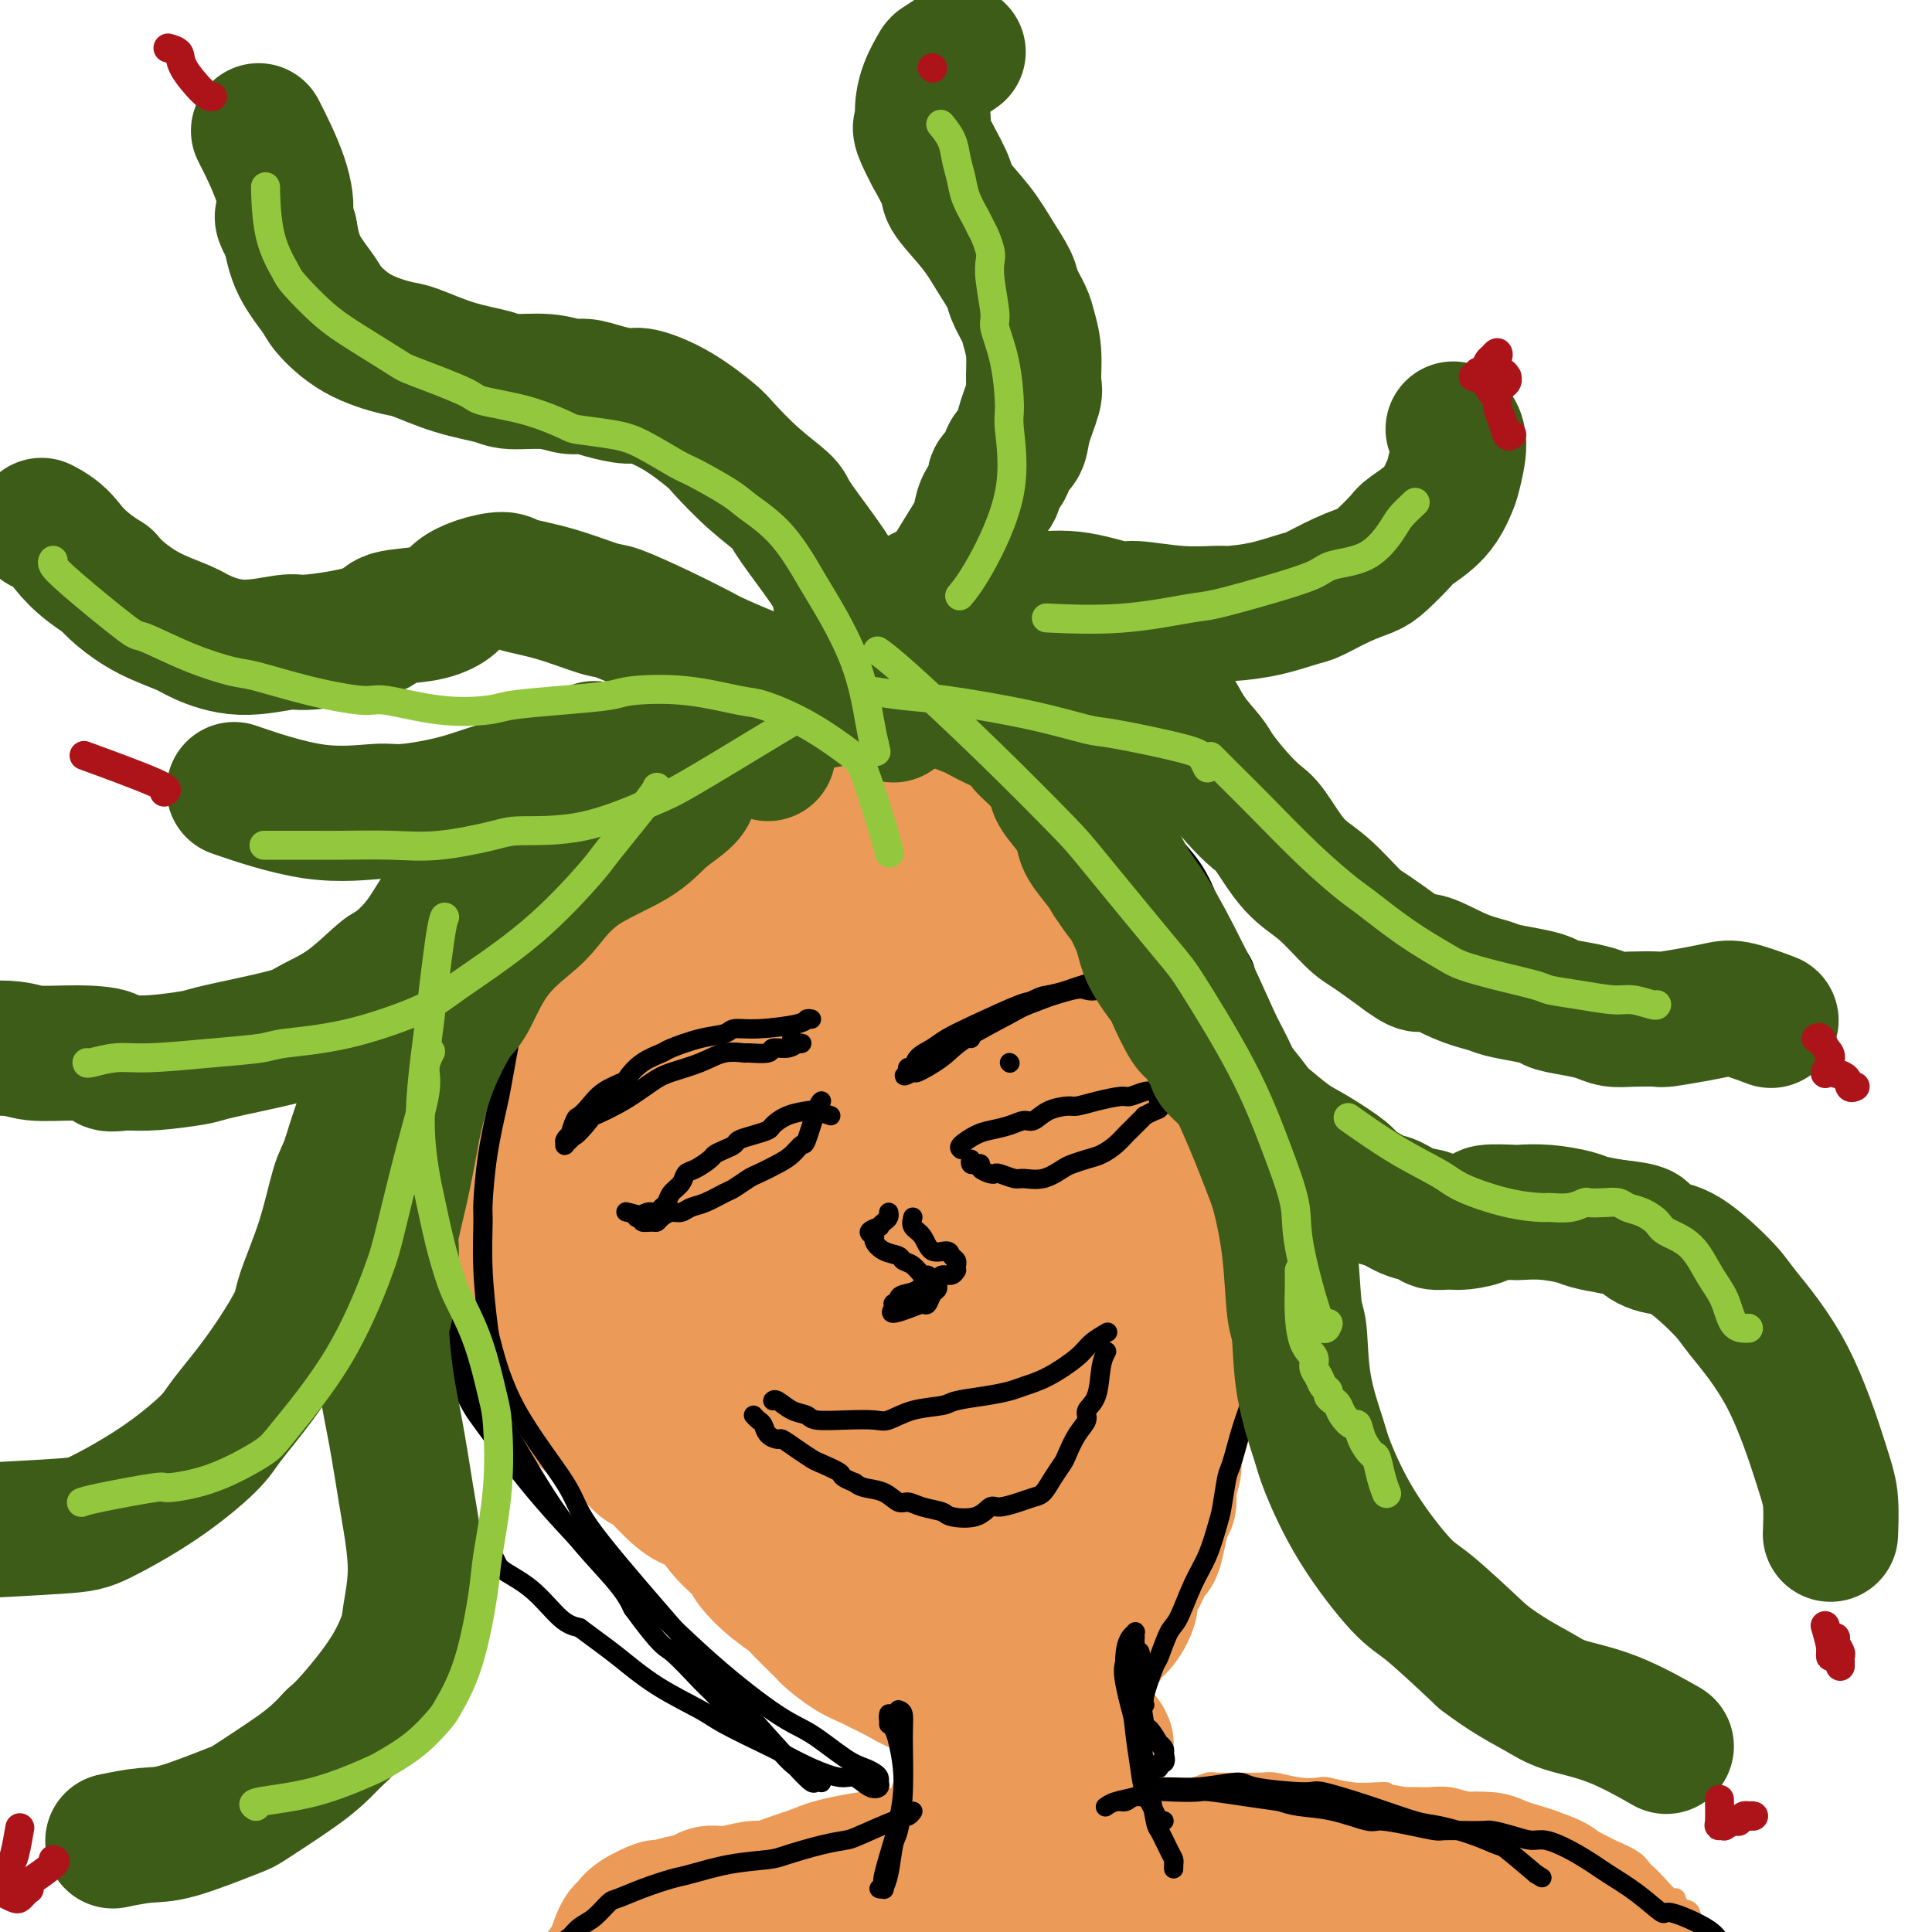 <svg viewBox='0 0 400 400' version='1.1' xmlns='http://www.w3.org/2000/svg' xmlns:xlink='http://www.w3.org/1999/xlink'><g fill='none' stroke='#EC9A57' stroke-width='28' stroke-linecap='round' stroke-linejoin='round'><path d='M214,197c0.171,-0.227 0.342,-0.454 1,-1c0.658,-0.546 1.804,-1.411 3,-2c1.196,-0.589 2.442,-0.902 4,-1c1.558,-0.098 3.429,0.019 5,0c1.571,-0.019 2.844,-0.174 4,0c1.156,0.174 2.197,0.675 3,1c0.803,0.325 1.369,0.472 2,1c0.631,0.528 1.329,1.437 2,2c0.671,0.563 1.316,0.781 2,1c0.684,0.219 1.407,0.440 2,1c0.593,0.560 1.057,1.458 2,3c0.943,1.542 2.366,3.726 3,5c0.634,1.274 0.478,1.637 1,3c0.522,1.363 1.723,3.724 3,6c1.277,2.276 2.629,4.466 3,6c0.371,1.534 -0.238,2.411 0,4c0.238,1.589 1.322,3.889 2,6c0.678,2.111 0.948,4.032 1,5c0.052,0.968 -0.116,0.984 0,2c0.116,1.016 0.515,3.034 1,4c0.485,0.966 1.055,0.880 1,2c-0.055,1.120 -0.736,3.444 -1,5c-0.264,1.556 -0.109,2.342 0,3c0.109,0.658 0.174,1.188 0,2c-0.174,0.812 -0.587,1.906 -1,3'/><path d='M257,258c0.285,6.403 -0.501,4.410 -1,4c-0.499,-0.410 -0.710,0.763 -1,2c-0.290,1.237 -0.659,2.537 -1,4c-0.341,1.463 -0.655,3.090 -1,4c-0.345,0.910 -0.721,1.104 -1,2c-0.279,0.896 -0.461,2.495 -1,4c-0.539,1.505 -1.436,2.915 -2,4c-0.564,1.085 -0.795,1.843 -1,3c-0.205,1.157 -0.385,2.713 -1,4c-0.615,1.287 -1.666,2.307 -2,3c-0.334,0.693 0.050,1.060 0,2c-0.050,0.940 -0.534,2.454 -1,4c-0.466,1.546 -0.912,3.123 -1,4c-0.088,0.877 0.184,1.055 0,2c-0.184,0.945 -0.823,2.657 -1,4c-0.177,1.343 0.108,2.318 0,3c-0.108,0.682 -0.609,1.070 -1,2c-0.391,0.930 -0.673,2.403 -1,4c-0.327,1.597 -0.699,3.318 -1,4c-0.301,0.682 -0.530,0.325 -1,1c-0.470,0.675 -1.181,2.383 -2,4c-0.819,1.617 -1.747,3.142 -2,4c-0.253,0.858 0.170,1.049 0,2c-0.170,0.951 -0.931,2.661 -2,4c-1.069,1.339 -2.444,2.308 -3,3c-0.556,0.692 -0.293,1.106 -1,2c-0.707,0.894 -2.386,2.267 -4,3c-1.614,0.733 -3.165,0.825 -4,1c-0.835,0.175 -0.956,0.432 -2,1c-1.044,0.568 -3.013,1.448 -5,2c-1.987,0.552 -3.994,0.776 -6,1'/><path d='M207,349c-3.094,0.695 -2.329,-0.068 -3,0c-0.671,0.068 -2.778,0.968 -5,1c-2.222,0.032 -4.558,-0.803 -6,-1c-1.442,-0.197 -1.991,0.244 -3,0c-1.009,-0.244 -2.477,-1.172 -4,-2c-1.523,-0.828 -3.100,-1.555 -4,-2c-0.900,-0.445 -1.122,-0.607 -2,-1c-0.878,-0.393 -2.413,-1.015 -4,-2c-1.587,-0.985 -3.225,-2.332 -4,-3c-0.775,-0.668 -0.688,-0.656 -1,-1c-0.312,-0.344 -1.022,-1.043 -2,-2c-0.978,-0.957 -2.224,-2.170 -3,-3c-0.776,-0.830 -1.081,-1.276 -2,-2c-0.919,-0.724 -2.451,-1.725 -4,-3c-1.549,-1.275 -3.113,-2.823 -4,-4c-0.887,-1.177 -1.097,-1.983 -2,-3c-0.903,-1.017 -2.501,-2.245 -4,-4c-1.499,-1.755 -2.900,-4.036 -4,-5c-1.100,-0.964 -1.899,-0.609 -3,-1c-1.101,-0.391 -2.505,-1.527 -4,-3c-1.495,-1.473 -3.080,-3.281 -4,-4c-0.920,-0.719 -1.173,-0.348 -2,-1c-0.827,-0.652 -2.228,-2.328 -4,-4c-1.772,-1.672 -3.917,-3.339 -5,-4c-1.083,-0.661 -1.105,-0.316 -2,-1c-0.895,-0.684 -2.663,-2.399 -4,-5c-1.337,-2.601 -2.242,-6.089 -3,-8c-0.758,-1.911 -1.368,-2.244 -2,-4c-0.632,-1.756 -1.286,-4.934 -2,-8c-0.714,-3.066 -1.490,-6.019 -2,-8c-0.510,-1.981 -0.755,-2.991 -1,-4'/><path d='M108,257c-1.825,-6.359 -1.388,-6.256 -1,-8c0.388,-1.744 0.728,-5.336 1,-7c0.272,-1.664 0.476,-1.400 1,-3c0.524,-1.600 1.369,-5.066 2,-7c0.631,-1.934 1.048,-2.338 2,-4c0.952,-1.662 2.439,-4.583 4,-7c1.561,-2.417 3.196,-4.329 5,-7c1.804,-2.671 3.778,-6.101 5,-8c1.222,-1.899 1.692,-2.267 3,-4c1.308,-1.733 3.454,-4.832 6,-8c2.546,-3.168 5.492,-6.404 7,-8c1.508,-1.596 1.577,-1.550 3,-3c1.423,-1.450 4.201,-4.396 7,-7c2.799,-2.604 5.618,-4.865 7,-6c1.382,-1.135 1.328,-1.143 3,-2c1.672,-0.857 5.071,-2.563 8,-4c2.929,-1.437 5.389,-2.605 7,-3c1.611,-0.395 2.374,-0.015 4,0c1.626,0.015 4.116,-0.334 7,0c2.884,0.334 6.161,1.350 8,2c1.839,0.650 2.240,0.933 4,2c1.760,1.067 4.878,2.918 8,6c3.122,3.082 6.249,7.396 8,10c1.751,2.604 2.126,3.498 4,7c1.874,3.502 5.247,9.612 7,13c1.753,3.388 1.886,4.054 3,7c1.114,2.946 3.207,8.173 5,14c1.793,5.827 3.285,12.252 4,16c0.715,3.748 0.654,4.817 1,9c0.346,4.183 1.099,11.481 1,18c-0.099,6.519 -1.049,12.260 -2,18'/><path d='M240,283c-0.148,8.225 -0.520,6.288 -2,9c-1.480,2.712 -4.070,10.073 -7,16c-2.930,5.927 -6.200,10.420 -8,13c-1.800,2.580 -2.130,3.245 -4,5c-1.870,1.755 -5.281,4.599 -8,7c-2.719,2.401 -4.745,4.360 -7,5c-2.255,0.640 -4.740,-0.038 -6,0c-1.260,0.038 -1.297,0.794 -3,-1c-1.703,-1.794 -5.072,-6.137 -7,-9c-1.928,-2.863 -2.416,-4.246 -4,-9c-1.584,-4.754 -4.263,-12.879 -6,-22c-1.737,-9.121 -2.531,-19.236 -3,-25c-0.469,-5.764 -0.614,-7.175 -1,-13c-0.386,-5.825 -1.015,-16.065 -1,-25c0.015,-8.935 0.672,-16.566 1,-21c0.328,-4.434 0.326,-5.671 1,-9c0.674,-3.329 2.025,-8.751 4,-12c1.975,-3.249 4.575,-4.325 6,-5c1.425,-0.675 1.677,-0.949 3,-1c1.323,-0.051 3.717,0.120 7,4c3.283,3.880 7.453,11.468 10,16c2.547,4.532 3.470,6.008 6,13c2.530,6.992 6.665,19.499 9,32c2.335,12.501 2.869,24.997 3,32c0.131,7.003 -0.140,8.512 0,14c0.140,5.488 0.691,14.955 0,21c-0.691,6.045 -2.624,8.670 -4,10c-1.376,1.330 -2.193,1.367 -3,2c-0.807,0.633 -1.602,1.863 -3,1c-1.398,-0.863 -3.399,-3.818 -5,-7c-1.601,-3.182 -2.800,-6.591 -4,-10'/><path d='M204,314c-2.992,-7.550 -5.972,-17.927 -8,-27c-2.028,-9.073 -3.104,-16.844 -4,-26c-0.896,-9.156 -1.610,-19.699 -2,-25c-0.390,-5.301 -0.455,-5.360 0,-9c0.455,-3.640 1.429,-10.859 2,-14c0.571,-3.141 0.740,-2.203 2,-3c1.260,-0.797 3.612,-3.330 5,-3c1.388,0.330 1.812,3.523 2,5c0.188,1.477 0.138,1.237 1,5c0.862,3.763 2.635,11.530 4,21c1.365,9.470 2.323,20.645 3,27c0.677,6.355 1.073,7.891 1,13c-0.073,5.109 -0.614,13.792 -2,20c-1.386,6.208 -3.617,9.942 -5,12c-1.383,2.058 -1.917,2.441 -3,3c-1.083,0.559 -2.714,1.294 -5,0c-2.286,-1.294 -5.228,-4.618 -7,-7c-1.772,-2.382 -2.374,-3.821 -5,-9c-2.626,-5.179 -7.275,-14.097 -10,-24c-2.725,-9.903 -3.527,-20.790 -4,-27c-0.473,-6.210 -0.616,-7.744 -1,-14c-0.384,-6.256 -1.007,-17.235 -1,-26c0.007,-8.765 0.644,-15.317 1,-19c0.356,-3.683 0.430,-4.496 1,-6c0.570,-1.504 1.635,-3.697 2,-4c0.365,-0.303 0.029,1.286 0,2c-0.029,0.714 0.249,0.553 0,2c-0.249,1.447 -1.026,4.501 -3,10c-1.974,5.499 -5.147,13.442 -7,18c-1.853,4.558 -2.387,5.731 -4,11c-1.613,5.269 -4.307,14.635 -7,24'/><path d='M150,244c-4.097,15.371 -3.840,20.300 -4,24c-0.160,3.700 -0.736,6.172 -1,11c-0.264,4.828 -0.214,12.012 0,17c0.214,4.988 0.593,7.780 1,9c0.407,1.220 0.842,0.867 1,1c0.158,0.133 0.040,0.750 0,0c-0.040,-0.750 -0.003,-2.869 0,-4c0.003,-1.131 -0.027,-1.275 0,-5c0.027,-3.725 0.112,-11.032 0,-15c-0.112,-3.968 -0.420,-4.596 -1,-9c-0.580,-4.404 -1.431,-12.585 -2,-19c-0.569,-6.415 -0.858,-11.064 -1,-16c-0.142,-4.936 -0.139,-10.159 0,-13c0.139,-2.841 0.414,-3.300 1,-5c0.586,-1.700 1.484,-4.642 2,-6c0.516,-1.358 0.649,-1.134 1,-1c0.351,0.134 0.918,0.178 1,0c0.082,-0.178 -0.321,-0.577 -1,0c-0.679,0.577 -1.633,2.129 -2,3c-0.367,0.871 -0.148,1.060 -1,2c-0.852,0.940 -2.774,2.632 -5,6c-2.226,3.368 -4.757,8.413 -6,11c-1.243,2.587 -1.199,2.716 -2,6c-0.801,3.284 -2.446,9.722 -3,13c-0.554,3.278 -0.015,3.398 1,7c1.015,3.602 2.507,10.688 6,18c3.493,7.312 8.986,14.849 12,19c3.014,4.151 3.550,4.917 6,8c2.450,3.083 6.813,8.484 10,12c3.187,3.516 5.196,5.147 6,6c0.804,0.853 0.402,0.926 0,1'/><path d='M169,325c5.427,7.192 1.995,2.173 1,0c-0.995,-2.173 0.449,-1.499 0,-4c-0.449,-2.501 -2.790,-8.178 -4,-11c-1.210,-2.822 -1.291,-2.790 -3,-7c-1.709,-4.210 -5.048,-12.662 -7,-17c-1.952,-4.338 -2.516,-4.560 -4,-8c-1.484,-3.440 -3.887,-10.096 -6,-16c-2.113,-5.904 -3.936,-11.057 -5,-14c-1.064,-2.943 -1.368,-3.678 -2,-5c-0.632,-1.322 -1.590,-3.232 -2,-4c-0.410,-0.768 -0.270,-0.393 0,0c0.270,0.393 0.669,0.805 1,2c0.331,1.195 0.592,3.174 1,6c0.408,2.826 0.961,6.499 1,9c0.039,2.501 -0.435,3.829 0,7c0.435,3.171 1.781,8.183 4,14c2.219,5.817 5.313,12.438 7,16c1.687,3.562 1.968,4.064 4,7c2.032,2.936 5.816,8.306 10,13c4.184,4.694 8.768,8.711 11,11c2.232,2.289 2.112,2.848 4,4c1.888,1.152 5.784,2.896 8,4c2.216,1.104 2.750,1.566 4,2c1.250,0.434 3.214,0.838 4,1c0.786,0.162 0.393,0.081 0,0'/><path d='M229,361c-0.318,-0.775 -0.636,-1.550 -1,0c-0.364,1.550 -0.773,5.424 -1,8c-0.227,2.576 -0.271,3.854 0,6c0.271,2.146 0.858,5.161 2,8c1.142,2.839 2.840,5.501 4,7c1.160,1.499 1.783,1.835 3,3c1.217,1.165 3.030,3.160 5,5c1.970,1.840 4.099,3.526 5,4c0.901,0.474 0.576,-0.265 1,0c0.424,0.265 1.598,1.534 2,2c0.402,0.466 0.032,0.127 0,0c-0.032,-0.127 0.273,-0.043 0,0c-0.273,0.043 -1.126,0.046 -2,0c-0.874,-0.046 -1.770,-0.142 -2,0c-0.230,0.142 0.206,0.523 -1,0c-1.206,-0.523 -4.056,-1.948 -8,-5c-3.944,-3.052 -8.984,-7.729 -12,-11c-3.016,-3.271 -4.008,-5.135 -5,-7'/><path d='M219,381c-4.494,-5.238 -7.230,-9.333 -10,-14c-2.770,-4.667 -5.575,-9.905 -7,-13c-1.425,-3.095 -1.468,-4.048 -2,-6c-0.532,-1.952 -1.551,-4.904 -2,-7c-0.449,-2.096 -0.328,-3.335 0,-4c0.328,-0.665 0.862,-0.755 1,-1c0.138,-0.245 -0.121,-0.643 0,0c0.121,0.643 0.621,2.329 1,3c0.379,0.671 0.636,0.327 1,1c0.364,0.673 0.834,2.363 1,4c0.166,1.637 0.029,3.219 0,4c-0.029,0.781 0.052,0.759 0,3c-0.052,2.241 -0.236,6.744 0,9c0.236,2.256 0.894,2.265 1,4c0.106,1.735 -0.339,5.196 -1,9c-0.661,3.804 -1.539,7.952 -2,10c-0.461,2.048 -0.506,1.995 -1,4c-0.494,2.005 -1.438,6.067 -3,10c-1.562,3.933 -3.742,7.735 -5,10c-1.258,2.265 -1.594,2.993 -3,5c-1.406,2.007 -3.883,5.294 -6,8c-2.117,2.706 -3.873,4.830 -5,6c-1.127,1.170 -1.624,1.387 -2,2c-0.376,0.613 -0.630,1.621 -1,2c-0.370,0.379 -0.855,0.128 -1,0c-0.145,-0.128 0.048,-0.132 0,0c-0.048,0.132 -0.339,0.400 0,0c0.339,-0.400 1.307,-1.468 2,-2c0.693,-0.532 1.110,-0.528 2,-2c0.890,-1.472 2.254,-4.421 4,-8c1.746,-3.579 3.873,-7.790 6,-12'/><path d='M187,406c2.373,-4.480 1.306,-3.681 2,-6c0.694,-2.319 3.150,-7.757 5,-13c1.850,-5.243 3.093,-10.292 4,-13c0.907,-2.708 1.480,-3.076 2,-6c0.520,-2.924 0.989,-8.406 2,-13c1.011,-4.594 2.563,-8.301 3,-10c0.437,-1.699 -0.241,-1.390 0,-2c0.241,-0.610 1.400,-2.139 2,-3c0.600,-0.861 0.642,-1.056 1,-1c0.358,0.056 1.032,0.362 1,1c-0.032,0.638 -0.771,1.609 -1,3c-0.229,1.391 0.050,3.202 0,4c-0.050,0.798 -0.431,0.582 -1,2c-0.569,1.418 -1.327,4.469 -1,8c0.327,3.531 1.739,7.540 2,10c0.261,2.460 -0.629,3.369 0,6c0.629,2.631 2.777,6.983 5,11c2.223,4.017 4.520,7.701 6,10c1.480,2.299 2.142,3.215 4,5c1.858,1.785 4.912,4.438 8,7c3.088,2.562 6.210,5.031 8,6c1.790,0.969 2.249,0.438 4,1c1.751,0.562 4.796,2.217 7,3c2.204,0.783 3.568,0.694 4,1c0.432,0.306 -0.067,1.008 0,1c0.067,-0.008 0.700,-0.727 1,-1c0.300,-0.273 0.265,-0.101 0,0c-0.265,0.101 -0.762,0.130 -1,0c-0.238,-0.130 -0.218,-0.420 -1,-1c-0.782,-0.580 -2.366,-1.452 -4,-2c-1.634,-0.548 -3.317,-0.774 -5,-1'/><path d='M244,413c-3.855,-1.865 -8.493,-4.528 -13,-7c-4.507,-2.472 -8.882,-4.753 -11,-6c-2.118,-1.247 -1.980,-1.458 -3,-2c-1.020,-0.542 -3.199,-1.414 -4,-2c-0.801,-0.586 -0.226,-0.887 0,-1c0.226,-0.113 0.102,-0.037 0,0c-0.102,0.037 -0.181,0.035 0,0c0.181,-0.035 0.622,-0.105 1,0c0.378,0.105 0.695,0.383 1,0c0.305,-0.383 0.600,-1.427 1,-2c0.400,-0.573 0.907,-0.675 1,-1c0.093,-0.325 -0.227,-0.875 0,-1c0.227,-0.125 1.002,0.173 2,0c0.998,-0.173 2.218,-0.816 3,-1c0.782,-0.184 1.125,0.092 2,0c0.875,-0.092 2.282,-0.550 4,-1c1.718,-0.450 3.747,-0.891 5,-1c1.253,-0.109 1.731,0.114 3,0c1.269,-0.114 3.331,-0.567 6,-1c2.669,-0.433 5.947,-0.847 8,-1c2.053,-0.153 2.881,-0.045 5,0c2.119,0.045 5.528,0.026 9,0c3.472,-0.026 7.008,-0.060 9,0c1.992,0.060 2.439,0.212 4,0c1.561,-0.212 4.235,-0.790 7,-1c2.765,-0.210 5.619,-0.054 7,0c1.381,0.054 1.287,0.006 3,0c1.713,-0.006 5.232,0.029 8,0c2.768,-0.029 4.784,-0.123 6,0c1.216,0.123 1.633,0.464 3,1c1.367,0.536 3.683,1.268 6,2'/><path d='M317,388c2.439,0.820 4.038,1.369 5,2c0.962,0.631 1.288,1.342 2,2c0.712,0.658 1.812,1.261 3,2c1.188,0.739 2.466,1.612 3,2c0.534,0.388 0.326,0.290 1,1c0.674,0.710 2.230,2.229 3,3c0.770,0.771 0.755,0.796 1,1c0.245,0.204 0.751,0.588 1,1c0.249,0.412 0.242,0.853 0,1c-0.242,0.147 -0.717,0.002 -1,0c-0.283,-0.002 -0.372,0.139 -1,0c-0.628,-0.139 -1.793,-0.559 -3,-1c-1.207,-0.441 -2.456,-0.904 -3,-1c-0.544,-0.096 -0.385,0.175 -1,0c-0.615,-0.175 -2.006,-0.797 -4,-1c-1.994,-0.203 -4.590,0.013 -6,0c-1.410,-0.013 -1.633,-0.254 -3,0c-1.367,0.254 -3.879,1.003 -7,1c-3.121,-0.003 -6.851,-0.759 -9,-1c-2.149,-0.241 -2.716,0.034 -5,0c-2.284,-0.034 -6.285,-0.376 -11,-1c-4.715,-0.624 -10.143,-1.529 -13,-2c-2.857,-0.471 -3.142,-0.506 -6,-1c-2.858,-0.494 -8.288,-1.445 -13,-2c-4.712,-0.555 -8.707,-0.712 -11,-1c-2.293,-0.288 -2.883,-0.706 -5,-1c-2.117,-0.294 -5.762,-0.464 -9,-1c-3.238,-0.536 -6.068,-1.439 -8,-2c-1.932,-0.561 -2.966,-0.781 -4,-1'/><path d='M213,388c-11.571,-1.702 -5.997,-0.456 -5,0c0.997,0.456 -2.581,0.122 -4,0c-1.419,-0.122 -0.679,-0.032 -1,0c-0.321,0.032 -1.704,0.008 -3,0c-1.296,-0.008 -2.505,0.002 -3,0c-0.495,-0.002 -0.275,-0.014 -1,0c-0.725,0.014 -2.393,0.055 -4,0c-1.607,-0.055 -3.152,-0.207 -4,0c-0.848,0.207 -1.000,0.772 -2,1c-1.000,0.228 -2.849,0.118 -5,0c-2.151,-0.118 -4.604,-0.243 -6,0c-1.396,0.243 -1.734,0.854 -3,1c-1.266,0.146 -3.460,-0.172 -6,0c-2.540,0.172 -5.428,0.834 -7,1c-1.572,0.166 -1.830,-0.163 -3,0c-1.170,0.163 -3.253,0.818 -5,1c-1.747,0.182 -3.158,-0.111 -4,0c-0.842,0.111 -1.115,0.624 -2,1c-0.885,0.376 -2.384,0.615 -4,1c-1.616,0.385 -3.350,0.915 -4,1c-0.650,0.085 -0.215,-0.274 -1,0c-0.785,0.274 -2.789,1.180 -4,2c-1.211,0.820 -1.630,1.554 -2,2c-0.370,0.446 -0.690,0.606 -1,1c-0.310,0.394 -0.610,1.023 -1,2c-0.390,0.977 -0.871,2.303 -1,3c-0.129,0.697 0.095,0.764 0,1c-0.095,0.236 -0.510,0.641 -1,1c-0.490,0.359 -1.055,0.674 -1,1c0.055,0.326 0.730,0.665 1,1c0.270,0.335 0.135,0.668 0,1'/><path d='M126,410c-0.701,2.254 0.548,1.388 1,1c0.452,-0.388 0.108,-0.297 0,0c-0.108,0.297 0.021,0.802 0,1c-0.021,0.198 -0.190,0.091 0,0c0.190,-0.091 0.740,-0.165 1,0c0.260,0.165 0.230,0.570 1,0c0.770,-0.570 2.340,-2.114 3,-3c0.660,-0.886 0.411,-1.114 1,-2c0.589,-0.886 2.017,-2.429 4,-4c1.983,-1.571 4.522,-3.169 6,-4c1.478,-0.831 1.896,-0.896 4,-2c2.104,-1.104 5.893,-3.248 10,-5c4.107,-1.752 8.531,-3.111 11,-4c2.469,-0.889 2.983,-1.307 6,-2c3.017,-0.693 8.539,-1.660 14,-2c5.461,-0.340 10.863,-0.055 14,0c3.137,0.055 4.011,-0.122 7,0c2.989,0.122 8.095,0.543 14,1c5.905,0.457 12.608,0.949 16,1c3.392,0.051 3.471,-0.340 7,0c3.529,0.340 10.506,1.410 17,2c6.494,0.590 12.504,0.698 16,1c3.496,0.302 4.477,0.796 8,2c3.523,1.204 9.588,3.117 15,5c5.412,1.883 10.171,3.734 13,5c2.829,1.266 3.728,1.945 6,3c2.272,1.055 5.918,2.484 9,4c3.082,1.516 5.599,3.118 7,4c1.401,0.882 1.685,1.045 4,3c2.315,1.955 6.661,5.701 9,8c2.339,2.299 2.669,3.149 3,4'/></g>
<g fill='none' stroke='#EC9A57' stroke-width='4' stroke-linecap='round' stroke-linejoin='round'><path d='M348,409c0.449,0.371 0.898,0.743 1,0c0.102,-0.743 -0.144,-2.600 0,-4c0.144,-1.400 0.678,-2.345 1,-4c0.322,-1.655 0.430,-4.022 0,-5c-0.430,-0.978 -1.400,-0.566 -2,-1c-0.600,-0.434 -0.829,-1.712 -1,-2c-0.171,-0.288 -0.284,0.415 -1,0c-0.716,-0.415 -2.034,-1.946 -3,-3c-0.966,-1.054 -1.580,-1.629 -2,-2c-0.420,-0.371 -0.646,-0.536 -1,-1c-0.354,-0.464 -0.837,-1.227 -2,-2c-1.163,-0.773 -3.007,-1.555 -4,-2c-0.993,-0.445 -1.135,-0.553 -2,-1c-0.865,-0.447 -2.452,-1.234 -4,-2c-1.548,-0.766 -3.058,-1.511 -4,-2c-0.942,-0.489 -1.318,-0.722 -2,-1c-0.682,-0.278 -1.671,-0.600 -3,-1c-1.329,-0.400 -2.998,-0.877 -4,-1c-1.002,-0.123 -1.338,0.107 -2,0c-0.662,-0.107 -1.651,-0.550 -3,-1c-1.349,-0.450 -3.056,-0.905 -4,-1c-0.944,-0.095 -1.123,0.171 -2,0c-0.877,-0.171 -2.452,-0.778 -4,-1c-1.548,-0.222 -3.071,-0.060 -4,0c-0.929,0.060 -1.266,0.017 -2,0c-0.734,-0.017 -1.867,-0.009 -3,0'/><path d='M291,372c-5.177,-0.841 -4.120,-0.944 -4,-1c0.120,-0.056 -0.696,-0.067 -2,0c-1.304,0.067 -3.095,0.210 -5,0c-1.905,-0.210 -3.926,-0.774 -5,-1c-1.074,-0.226 -1.203,-0.113 -2,0c-0.797,0.113 -2.262,0.227 -4,0c-1.738,-0.227 -3.749,-0.794 -5,-1c-1.251,-0.206 -1.741,-0.051 -3,0c-1.259,0.051 -3.287,-0.000 -5,0c-1.713,0.000 -3.112,0.053 -4,0c-0.888,-0.053 -1.264,-0.210 -2,0c-0.736,0.210 -1.832,0.789 -3,1c-1.168,0.211 -2.408,0.056 -3,0c-0.592,-0.056 -0.536,-0.011 -1,0c-0.464,0.011 -1.449,-0.011 -2,0c-0.551,0.011 -0.670,0.055 -1,0c-0.330,-0.055 -0.872,-0.211 -1,0c-0.128,0.211 0.158,0.788 0,1c-0.158,0.212 -0.759,0.061 -1,0c-0.241,-0.061 -0.120,-0.030 0,0'/></g>
<g fill='none' stroke='#000000' stroke-width='4' stroke-linecap='round' stroke-linejoin='round'><path d='M356,404c0.136,-0.603 0.272,-1.206 0,-2c-0.272,-0.794 -0.951,-1.778 -3,-3c-2.049,-1.222 -5.467,-2.683 -7,-3c-1.533,-0.317 -1.182,0.508 -2,0c-0.818,-0.508 -2.807,-2.350 -5,-4c-2.193,-1.650 -4.592,-3.107 -6,-4c-1.408,-0.893 -1.825,-1.223 -3,-2c-1.175,-0.777 -3.110,-2.002 -5,-3c-1.890,-0.998 -3.737,-1.770 -5,-2c-1.263,-0.230 -1.943,0.082 -3,0c-1.057,-0.082 -2.490,-0.558 -4,-1c-1.510,-0.442 -3.099,-0.850 -4,-1c-0.901,-0.150 -1.116,-0.043 -2,0c-0.884,0.043 -2.436,0.021 -4,0c-1.564,-0.021 -3.139,-0.042 -4,0c-0.861,0.042 -1.007,0.148 -2,0c-0.993,-0.148 -2.831,-0.550 -5,-1c-2.169,-0.450 -4.667,-0.946 -6,-1c-1.333,-0.054 -1.502,0.336 -3,0c-1.498,-0.336 -4.326,-1.398 -7,-2c-2.674,-0.602 -5.192,-0.743 -7,-1c-1.808,-0.257 -2.904,-0.628 -4,-1'/><path d='M265,373c-9.701,-1.404 -6.453,-0.913 -7,-1c-0.547,-0.087 -4.890,-0.751 -7,-1c-2.110,-0.249 -1.987,-0.082 -3,0c-1.013,0.082 -3.164,0.079 -5,0c-1.836,-0.079 -3.359,-0.232 -4,0c-0.641,0.232 -0.400,0.851 -1,1c-0.600,0.149 -2.041,-0.170 -3,0c-0.959,0.170 -1.435,0.831 -2,1c-0.565,0.169 -1.219,-0.154 -2,0c-0.781,0.154 -1.688,0.784 -2,1c-0.312,0.216 -0.030,0.017 0,0c0.030,-0.017 -0.192,0.149 0,0c0.192,-0.149 0.798,-0.613 2,-1c1.202,-0.387 2.998,-0.697 4,-1c1.002,-0.303 1.209,-0.601 2,-1c0.791,-0.399 2.167,-0.901 4,-1c1.833,-0.099 4.123,0.206 7,0c2.877,-0.206 6.342,-0.922 8,-1c1.658,-0.078 1.511,0.484 4,1c2.489,0.516 7.615,0.988 10,1c2.385,0.012 2.030,-0.436 4,0c1.970,0.436 6.265,1.756 10,3c3.735,1.244 6.909,2.410 9,3c2.091,0.590 3.099,0.603 5,1c1.901,0.397 4.695,1.179 7,2c2.305,0.821 4.121,1.683 5,2c0.879,0.317 0.823,0.091 2,1c1.177,0.909 3.589,2.955 6,5'/><path d='M318,388c2.167,1.333 1.083,0.667 0,0'/><path d='M189,375c-0.278,0.393 -0.556,0.787 -1,1c-0.444,0.213 -1.053,0.246 -3,1c-1.947,0.754 -5.231,2.230 -7,3c-1.769,0.770 -2.024,0.835 -3,1c-0.976,0.165 -2.674,0.429 -5,1c-2.326,0.571 -5.281,1.448 -7,2c-1.719,0.552 -2.202,0.781 -4,1c-1.798,0.219 -4.912,0.430 -8,1c-3.088,0.570 -6.149,1.499 -8,2c-1.851,0.501 -2.491,0.575 -4,1c-1.509,0.425 -3.888,1.202 -6,2c-2.112,0.798 -3.956,1.619 -5,2c-1.044,0.381 -1.287,0.323 -2,1c-0.713,0.677 -1.897,2.090 -3,3c-1.103,0.910 -2.126,1.316 -3,2c-0.874,0.684 -1.600,1.645 -2,2c-0.400,0.355 -0.475,0.105 -1,1c-0.525,0.895 -1.499,2.934 -2,4c-0.501,1.066 -0.529,1.158 -1,2c-0.471,0.842 -1.384,2.435 -2,4c-0.616,1.565 -0.936,3.102 -1,4c-0.064,0.898 0.127,1.158 0,2c-0.127,0.842 -0.573,2.265 -1,3c-0.427,0.735 -0.836,0.781 -1,1c-0.164,0.219 -0.082,0.609 0,1'/><path d='M109,423c-1.684,3.387 -1.393,0.855 -1,0c0.393,-0.855 0.889,-0.033 1,0c0.111,0.033 -0.162,-0.722 0,-1c0.162,-0.278 0.761,-0.079 1,0c0.239,0.079 0.120,0.040 0,0'/><path d='M241,377c-0.364,0.135 -0.727,0.269 -1,0c-0.273,-0.269 -0.454,-0.943 -1,-2c-0.546,-1.057 -1.456,-2.497 -2,-4c-0.544,-1.503 -0.721,-3.070 -1,-5c-0.279,-1.930 -0.661,-4.222 -1,-7c-0.339,-2.778 -0.637,-6.040 -1,-8c-0.363,-1.960 -0.791,-2.617 -1,-4c-0.209,-1.383 -0.200,-3.491 0,-5c0.200,-1.509 0.589,-2.420 1,-3c0.411,-0.580 0.842,-0.829 1,-1c0.158,-0.171 0.043,-0.263 0,0c-0.043,0.263 -0.015,0.880 0,1c0.015,0.120 0.016,-0.257 0,0c-0.016,0.257 -0.050,1.147 0,2c0.050,0.853 0.185,1.669 0,2c-0.185,0.331 -0.689,0.177 -1,1c-0.311,0.823 -0.429,2.624 0,4c0.429,1.376 1.406,2.326 2,4c0.594,1.674 0.804,4.073 1,5c0.196,0.927 0.378,0.382 1,1c0.622,0.618 1.683,2.401 2,3c0.317,0.599 -0.111,0.016 0,0c0.111,-0.016 0.761,0.534 1,1c0.239,0.466 0.068,0.847 0,1c-0.068,0.153 -0.034,0.076 0,0'/><path d='M241,363c0.839,2.714 -0.563,1.999 -1,2c-0.437,0.001 0.090,0.719 0,1c-0.090,0.281 -0.798,0.125 -1,0c-0.202,-0.125 0.102,-0.220 0,0c-0.102,0.220 -0.609,0.755 -1,1c-0.391,0.245 -0.667,0.200 -1,-1c-0.333,-1.200 -0.722,-3.555 -1,-5c-0.278,-1.445 -0.443,-1.980 -1,-4c-0.557,-2.020 -1.504,-5.524 -2,-8c-0.496,-2.476 -0.540,-3.924 0,-5c0.540,-1.076 1.662,-1.778 2,-2c0.338,-0.222 -0.110,0.037 0,0c0.110,-0.037 0.779,-0.372 1,0c0.221,0.372 -0.006,1.449 0,2c0.006,0.551 0.243,0.576 0,1c-0.243,0.424 -0.967,1.249 -1,4c-0.033,2.751 0.625,7.430 1,10c0.375,2.570 0.468,3.031 1,6c0.532,2.969 1.501,8.444 2,11c0.499,2.556 0.526,2.192 1,3c0.474,0.808 1.395,2.787 2,4c0.605,1.213 0.894,1.659 1,2c0.106,0.341 0.028,0.576 0,1c-0.028,0.424 -0.008,1.037 0,1c0.008,-0.037 0.002,-0.725 0,-1c-0.002,-0.275 -0.001,-0.138 0,0'/><path d='M186,354c0.429,0.129 0.858,0.257 1,1c0.142,0.743 -0.003,2.099 0,5c0.003,2.901 0.154,7.345 0,11c-0.154,3.655 -0.614,6.520 -1,8c-0.386,1.480 -0.697,1.573 -1,3c-0.303,1.427 -0.599,4.187 -1,6c-0.401,1.813 -0.906,2.678 -1,3c-0.094,0.322 0.222,0.099 0,0c-0.222,-0.099 -0.981,-0.075 -1,0c-0.019,0.075 0.701,0.201 1,0c0.299,-0.201 0.176,-0.728 0,-1c-0.176,-0.272 -0.404,-0.289 0,-2c0.404,-1.711 1.440,-5.116 2,-7c0.560,-1.884 0.644,-2.249 1,-4c0.356,-1.751 0.985,-4.889 1,-8c0.015,-3.111 -0.584,-6.194 -1,-8c-0.416,-1.806 -0.647,-2.336 -1,-3c-0.353,-0.664 -0.827,-1.461 -1,-2c-0.173,-0.539 -0.046,-0.820 0,-1c0.046,-0.180 0.012,-0.258 0,0c-0.012,0.258 -0.003,0.853 0,1c0.003,0.147 0.001,-0.153 0,0c-0.001,0.153 -0.000,0.758 0,1c0.000,0.242 0.000,0.121 0,0'/><path d='M236,353c0.479,0.051 0.958,0.101 1,0c0.042,-0.101 -0.351,-0.355 0,-2c0.351,-1.645 1.448,-4.683 2,-6c0.552,-1.317 0.560,-0.913 1,-2c0.440,-1.087 1.312,-3.667 2,-5c0.688,-1.333 1.192,-1.421 2,-3c0.808,-1.579 1.918,-4.651 3,-7c1.082,-2.349 2.134,-3.976 3,-6c0.866,-2.024 1.544,-4.445 2,-6c0.456,-1.555 0.688,-2.243 1,-4c0.312,-1.757 0.704,-4.583 1,-6c0.296,-1.417 0.498,-1.424 1,-3c0.502,-1.576 1.305,-4.719 2,-7c0.695,-2.281 1.282,-3.700 2,-6c0.718,-2.300 1.568,-5.483 2,-7c0.432,-1.517 0.445,-1.370 1,-3c0.555,-1.630 1.652,-5.037 2,-7c0.348,-1.963 -0.053,-2.482 0,-4c0.053,-1.518 0.561,-4.034 1,-7c0.439,-2.966 0.808,-6.380 1,-8c0.192,-1.620 0.206,-1.445 0,-3c-0.206,-1.555 -0.633,-4.839 -1,-8c-0.367,-3.161 -0.676,-6.197 -1,-8c-0.324,-1.803 -0.664,-2.372 -1,-4c-0.336,-1.628 -0.668,-4.314 -1,-7'/><path d='M262,224c-0.797,-5.423 -0.789,-5.481 -1,-6c-0.211,-0.519 -0.639,-1.498 -1,-3c-0.361,-1.502 -0.654,-3.526 -1,-6c-0.346,-2.474 -0.746,-5.398 -1,-7c-0.254,-1.602 -0.363,-1.883 -1,-3c-0.637,-1.117 -1.803,-3.069 -3,-5c-1.197,-1.931 -2.426,-3.841 -3,-5c-0.574,-1.159 -0.493,-1.566 -1,-3c-0.507,-1.434 -1.603,-3.896 -3,-6c-1.397,-2.104 -3.094,-3.849 -4,-5c-0.906,-1.151 -1.019,-1.707 -2,-3c-0.981,-1.293 -2.829,-3.323 -5,-5c-2.171,-1.677 -4.664,-3.002 -6,-4c-1.336,-0.998 -1.516,-1.671 -3,-3c-1.484,-1.329 -4.274,-3.316 -7,-5c-2.726,-1.684 -5.388,-3.067 -7,-4c-1.612,-0.933 -2.172,-1.417 -4,-2c-1.828,-0.583 -4.923,-1.266 -8,-2c-3.077,-0.734 -6.135,-1.518 -8,-2c-1.865,-0.482 -2.539,-0.663 -4,-1c-1.461,-0.337 -3.711,-0.830 -6,-1c-2.289,-0.170 -4.617,-0.018 -6,0c-1.383,0.018 -1.822,-0.098 -3,0c-1.178,0.098 -3.095,0.411 -5,1c-1.905,0.589 -3.796,1.452 -5,2c-1.204,0.548 -1.720,0.779 -3,1c-1.280,0.221 -3.324,0.432 -5,1c-1.676,0.568 -2.985,1.492 -4,2c-1.015,0.508 -1.735,0.598 -3,1c-1.265,0.402 -3.076,1.115 -5,2c-1.924,0.885 -3.962,1.943 -6,3'/><path d='M138,156c-5.973,2.342 -2.906,1.699 -3,2c-0.094,0.301 -3.349,1.548 -6,3c-2.651,1.452 -4.697,3.111 -6,4c-1.303,0.889 -1.863,1.010 -3,2c-1.137,0.990 -2.850,2.850 -5,5c-2.150,2.150 -4.735,4.592 -6,6c-1.265,1.408 -1.209,1.784 -2,3c-0.791,1.216 -2.428,3.274 -4,6c-1.572,2.726 -3.077,6.122 -4,8c-0.923,1.878 -1.263,2.240 -2,4c-0.737,1.760 -1.871,4.919 -3,8c-1.129,3.081 -2.254,6.084 -3,8c-0.746,1.916 -1.113,2.745 -2,5c-0.887,2.255 -2.294,5.935 -3,10c-0.706,4.065 -0.710,8.515 -1,11c-0.290,2.485 -0.864,3.007 -1,5c-0.136,1.993 0.167,5.458 0,9c-0.167,3.542 -0.802,7.160 -1,9c-0.198,1.840 0.043,1.900 0,4c-0.043,2.100 -0.369,6.239 0,10c0.369,3.761 1.435,7.144 2,9c0.565,1.856 0.631,2.185 1,4c0.369,1.815 1.041,5.116 2,8c0.959,2.884 2.203,5.352 3,7c0.797,1.648 1.145,2.475 2,4c0.855,1.525 2.217,3.746 4,6c1.783,2.254 3.989,4.540 5,6c1.011,1.460 0.828,2.092 2,3c1.172,0.908 3.700,2.091 6,4c2.300,1.909 4.371,4.546 6,6c1.629,1.454 2.814,1.727 4,2'/><path d='M120,337c3.935,2.924 5.771,4.233 8,6c2.229,1.767 4.849,3.991 8,6c3.151,2.009 6.833,3.801 9,5c2.167,1.199 2.818,1.804 5,3c2.182,1.196 5.896,2.984 8,4c2.104,1.016 2.597,1.260 4,2c1.403,0.740 3.714,1.975 6,3c2.286,1.025 4.546,1.840 6,2c1.454,0.160 2.103,-0.336 3,0c0.897,0.336 2.044,1.502 3,2c0.956,0.498 1.721,0.327 2,0c0.279,-0.327 0.072,-0.808 0,-1c-0.072,-0.192 -0.010,-0.093 0,0c0.010,0.093 -0.031,0.180 0,0c0.031,-0.180 0.133,-0.625 0,-1c-0.133,-0.375 -0.503,-0.678 -1,-1c-0.497,-0.322 -1.121,-0.661 -2,-1c-0.879,-0.339 -2.013,-0.678 -4,-2c-1.987,-1.322 -4.828,-3.626 -7,-5c-2.172,-1.374 -3.676,-1.817 -7,-4c-3.324,-2.183 -8.469,-6.107 -14,-11c-5.531,-4.893 -11.448,-10.755 -15,-14c-3.552,-3.245 -4.741,-3.874 -8,-7c-3.259,-3.126 -8.590,-8.750 -13,-14c-4.410,-5.250 -7.899,-10.127 -10,-13c-2.101,-2.873 -2.813,-3.741 -4,-6c-1.187,-2.259 -2.848,-5.909 -4,-10c-1.152,-4.091 -1.793,-8.622 -2,-11c-0.207,-2.378 0.021,-2.602 0,-5c-0.021,-2.398 -0.292,-6.971 0,-11c0.292,-4.029 1.146,-7.515 2,-11'/><path d='M93,242c0.380,-5.061 0.330,-4.213 1,-6c0.670,-1.787 2.060,-6.208 5,-12c2.940,-5.792 7.431,-12.955 10,-17c2.569,-4.045 3.216,-4.971 4,-6c0.784,-1.029 1.705,-2.160 4,-5c2.295,-2.840 5.965,-7.389 8,-10c2.035,-2.611 2.436,-3.284 4,-5c1.564,-1.716 4.293,-4.477 7,-7c2.707,-2.523 5.394,-4.809 7,-6c1.606,-1.191 2.131,-1.286 3,-2c0.869,-0.714 2.082,-2.046 3,-3c0.918,-0.954 1.543,-1.530 2,-2c0.457,-0.470 0.748,-0.834 1,-1c0.252,-0.166 0.465,-0.136 0,0c-0.465,0.136 -1.607,0.377 -3,1c-1.393,0.623 -3.036,1.629 -4,2c-0.964,0.371 -1.249,0.108 -4,2c-2.751,1.892 -7.970,5.938 -11,8c-3.030,2.062 -3.873,2.141 -7,5c-3.127,2.859 -8.540,8.499 -13,14c-4.460,5.501 -7.968,10.862 -10,14c-2.032,3.138 -2.589,4.054 -4,7c-1.411,2.946 -3.675,7.924 -5,14c-1.325,6.076 -1.710,13.252 -2,17c-0.290,3.748 -0.485,4.068 0,8c0.485,3.932 1.649,11.475 4,19c2.351,7.525 5.890,15.033 8,19c2.110,3.967 2.792,4.393 5,8c2.208,3.607 5.940,10.394 10,16c4.060,5.606 8.446,10.030 11,13c2.554,2.970 3.277,4.485 4,6'/><path d='M131,333c6.123,8.358 6.429,7.752 8,9c1.571,1.248 4.407,4.348 6,6c1.593,1.652 1.942,1.854 3,3c1.058,1.146 2.826,3.234 5,5c2.174,1.766 4.753,3.208 6,4c1.247,0.792 1.161,0.934 2,2c0.839,1.066 2.603,3.056 4,4c1.397,0.944 2.428,0.841 3,1c0.572,0.159 0.686,0.578 1,1c0.314,0.422 0.828,0.847 1,1c0.172,0.153 0.001,0.035 0,0c-0.001,-0.035 0.169,0.013 0,0c-0.169,-0.013 -0.678,-0.088 -1,0c-0.322,0.088 -0.458,0.340 -1,0c-0.542,-0.340 -1.490,-1.273 -4,-4c-2.510,-2.727 -6.580,-7.249 -9,-10c-2.420,-2.751 -3.189,-3.730 -6,-7c-2.811,-3.270 -7.664,-8.830 -13,-15c-5.336,-6.170 -11.156,-12.948 -14,-17c-2.844,-4.052 -2.713,-5.377 -5,-9c-2.287,-3.623 -6.991,-9.545 -10,-15c-3.009,-5.455 -4.323,-10.442 -5,-13c-0.677,-2.558 -0.715,-2.686 -1,-5c-0.285,-2.314 -0.815,-6.816 -1,-11c-0.185,-4.184 -0.023,-8.052 0,-10c0.023,-1.948 -0.093,-1.975 0,-4c0.093,-2.025 0.396,-6.048 1,-10c0.604,-3.952 1.509,-7.833 2,-10c0.491,-2.167 0.569,-2.619 1,-5c0.431,-2.381 1.216,-6.690 2,-11'/><path d='M106,213c1.411,-9.910 1.940,-9.684 2,-10c0.060,-0.316 -0.349,-1.175 1,-5c1.349,-3.825 4.456,-10.617 6,-14c1.544,-3.383 1.527,-3.355 2,-4c0.473,-0.645 1.438,-1.961 3,-4c1.562,-2.039 3.722,-4.802 6,-7c2.278,-2.198 4.675,-3.831 6,-5c1.325,-1.169 1.580,-1.875 3,-3c1.420,-1.125 4.006,-2.668 7,-4c2.994,-1.332 6.397,-2.453 8,-3c1.603,-0.547 1.406,-0.522 3,-1c1.594,-0.478 4.980,-1.460 8,-2c3.020,-0.540 5.676,-0.639 7,-1c1.324,-0.361 1.317,-0.985 3,-1c1.683,-0.015 5.057,0.577 8,1c2.943,0.423 5.455,0.676 7,1c1.545,0.324 2.124,0.719 4,1c1.876,0.281 5.049,0.447 8,1c2.951,0.553 5.680,1.491 7,2c1.320,0.509 1.232,0.588 3,1c1.768,0.412 5.392,1.156 7,2c1.608,0.844 1.202,1.789 2,3c0.798,1.211 2.801,2.688 5,5c2.199,2.312 4.593,5.459 6,7c1.407,1.541 1.828,1.477 3,3c1.172,1.523 3.096,4.633 5,8c1.904,3.367 3.789,6.991 5,9c1.211,2.009 1.747,2.405 4,5c2.253,2.595 6.222,7.391 9,11c2.778,3.609 4.365,6.031 5,7c0.635,0.969 0.317,0.484 0,0'/><path d='M172,231c-1.139,-0.407 -2.279,-0.814 -3,-1c-0.721,-0.186 -1.025,-0.152 -2,0c-0.975,0.152 -2.622,0.422 -4,1c-1.378,0.578 -2.487,1.464 -3,2c-0.513,0.536 -0.430,0.721 -1,1c-0.570,0.279 -1.792,0.652 -3,1c-1.208,0.348 -2.402,0.669 -3,1c-0.598,0.331 -0.600,0.670 -1,1c-0.400,0.330 -1.196,0.651 -2,1c-0.804,0.349 -1.615,0.726 -2,1c-0.385,0.274 -0.345,0.443 -1,1c-0.655,0.557 -2.007,1.501 -3,2c-0.993,0.499 -1.628,0.553 -2,1c-0.372,0.447 -0.481,1.286 -1,2c-0.519,0.714 -1.450,1.301 -2,2c-0.550,0.699 -0.721,1.508 -1,2c-0.279,0.492 -0.665,0.667 -1,1c-0.335,0.333 -0.619,0.825 -1,1c-0.381,0.175 -0.859,0.033 -1,0c-0.141,-0.033 0.055,0.043 0,0c-0.055,-0.043 -0.361,-0.204 -1,0c-0.639,0.204 -1.611,0.773 -2,1c-0.389,0.227 -0.194,0.114 0,0'/><path d='M170,228c0.058,-0.049 0.115,-0.098 0,0c-0.115,0.098 -0.403,0.344 -1,2c-0.597,1.656 -1.505,4.724 -2,6c-0.495,1.276 -0.579,0.760 -1,1c-0.421,0.240 -1.181,1.234 -2,2c-0.819,0.766 -1.698,1.303 -3,2c-1.302,0.697 -3.027,1.552 -4,2c-0.973,0.448 -1.195,0.487 -2,1c-0.805,0.513 -2.194,1.500 -3,2c-0.806,0.500 -1.031,0.511 -2,1c-0.969,0.489 -2.683,1.454 -4,2c-1.317,0.546 -2.237,0.672 -3,1c-0.763,0.328 -1.369,0.858 -2,1c-0.631,0.142 -1.288,-0.105 -2,0c-0.712,0.105 -1.480,0.561 -2,1c-0.520,0.439 -0.791,0.860 -1,1c-0.209,0.140 -0.354,-0.001 -1,0c-0.646,0.001 -1.792,0.145 -2,0c-0.208,-0.145 0.521,-0.577 0,-1c-0.521,-0.423 -2.292,-0.835 -3,-1c-0.708,-0.165 -0.354,-0.082 0,0'/><path d='M199,238c-0.276,-0.221 -0.551,-0.442 0,-1c0.551,-0.558 1.929,-1.454 3,-2c1.071,-0.546 1.836,-0.741 3,-1c1.164,-0.259 2.728,-0.581 4,-1c1.272,-0.419 2.251,-0.935 3,-1c0.749,-0.065 1.269,0.320 2,0c0.731,-0.320 1.674,-1.344 3,-2c1.326,-0.656 3.036,-0.945 4,-1c0.964,-0.055 1.182,0.125 2,0c0.818,-0.125 2.236,-0.555 4,-1c1.764,-0.445 3.873,-0.904 5,-1c1.127,-0.096 1.272,0.171 2,0c0.728,-0.171 2.037,-0.779 3,-1c0.963,-0.221 1.579,-0.056 2,0c0.421,0.056 0.649,0.001 1,0c0.351,-0.001 0.827,0.051 1,0c0.173,-0.051 0.043,-0.207 0,0c-0.043,0.207 0.002,0.776 0,1c-0.002,0.224 -0.052,0.101 0,0c0.052,-0.101 0.206,-0.181 0,0c-0.206,0.181 -0.773,0.623 -1,1c-0.227,0.377 -0.113,0.688 0,1'/><path d='M240,229c0.364,0.625 -0.226,0.687 -1,1c-0.774,0.313 -1.731,0.875 -2,1c-0.269,0.125 0.150,-0.189 0,0c-0.150,0.189 -0.868,0.879 -1,1c-0.132,0.121 0.324,-0.329 0,0c-0.324,0.329 -1.426,1.436 -2,2c-0.574,0.564 -0.619,0.585 -1,1c-0.381,0.415 -1.098,1.223 -2,2c-0.902,0.777 -1.990,1.522 -3,2c-1.010,0.478 -1.941,0.688 -3,1c-1.059,0.312 -2.246,0.726 -3,1c-0.754,0.274 -1.074,0.410 -2,1c-0.926,0.590 -2.458,1.636 -4,2c-1.542,0.364 -3.094,0.046 -4,0c-0.906,-0.046 -1.165,0.181 -2,0c-0.835,-0.181 -2.248,-0.770 -3,-1c-0.752,-0.230 -0.845,-0.100 -1,0c-0.155,0.100 -0.371,0.171 -1,0c-0.629,-0.171 -1.671,-0.586 -2,-1c-0.329,-0.414 0.056,-0.829 0,-1c-0.056,-0.171 -0.551,-0.097 -1,0c-0.449,0.097 -0.852,0.219 -1,0c-0.148,-0.219 -0.042,-0.777 0,-1c0.042,-0.223 0.021,-0.112 0,0'/><path d='M168,211c-0.401,-0.081 -0.801,-0.162 -1,0c-0.199,0.162 -0.196,0.567 -2,1c-1.804,0.433 -5.415,0.893 -8,1c-2.585,0.107 -4.143,-0.141 -5,0c-0.857,0.141 -1.012,0.669 -2,1c-0.988,0.331 -2.808,0.463 -5,1c-2.192,0.537 -4.756,1.477 -6,2c-1.244,0.523 -1.169,0.629 -2,1c-0.831,0.371 -2.568,1.009 -4,2c-1.432,0.991 -2.558,2.336 -3,3c-0.442,0.664 -0.198,0.648 -1,1c-0.802,0.352 -2.650,1.073 -4,2c-1.350,0.927 -2.203,2.062 -3,3c-0.797,0.938 -1.538,1.680 -2,2c-0.462,0.320 -0.645,0.219 -1,1c-0.355,0.781 -0.880,2.445 -1,3c-0.120,0.555 0.167,0.002 0,0c-0.167,-0.002 -0.788,0.546 -1,1c-0.212,0.454 -0.016,0.812 0,1c0.016,0.188 -0.150,0.204 0,0c0.150,-0.204 0.614,-0.630 1,-1c0.386,-0.370 0.693,-0.685 1,-1'/><path d='M119,235c-0.235,0.740 2.178,-1.909 3,-3c0.822,-1.091 0.053,-0.623 1,-1c0.947,-0.377 3.610,-1.597 6,-3c2.390,-1.403 4.508,-2.989 6,-4c1.492,-1.011 2.357,-1.448 4,-2c1.643,-0.552 4.063,-1.219 6,-2c1.937,-0.781 3.392,-1.678 5,-2c1.608,-0.322 3.368,-0.071 4,0c0.632,0.071 0.135,-0.037 1,0c0.865,0.037 3.092,0.220 4,0c0.908,-0.220 0.496,-0.844 1,-1c0.504,-0.156 1.922,0.155 3,0c1.078,-0.155 1.816,-0.777 2,-1c0.184,-0.223 -0.185,-0.046 0,0c0.185,0.046 0.925,-0.040 1,0c0.075,0.040 -0.516,0.207 -1,0c-0.484,-0.207 -0.861,-0.786 -1,-1c-0.139,-0.214 -0.040,-0.061 0,0c0.040,0.061 0.020,0.031 0,0'/><path d='M209,220c0.000,0.000 0.100,0.100 0.1,0.1'/><path d='M201,215c0.195,-0.734 0.390,-1.467 1,-2c0.610,-0.533 1.633,-0.864 4,-2c2.367,-1.136 6.076,-3.075 8,-4c1.924,-0.925 2.063,-0.836 3,-1c0.937,-0.164 2.671,-0.580 4,-1c1.329,-0.420 2.252,-0.844 3,-1c0.748,-0.156 1.322,-0.043 2,0c0.678,0.043 1.462,0.015 2,0c0.538,-0.015 0.832,-0.018 1,0c0.168,0.018 0.212,0.055 0,0c-0.212,-0.055 -0.680,-0.204 -1,0c-0.320,0.204 -0.492,0.759 -1,1c-0.508,0.241 -1.352,0.168 -2,0c-0.648,-0.168 -1.101,-0.431 -3,0c-1.899,0.431 -5.246,1.558 -7,2c-1.754,0.442 -1.917,0.201 -4,1c-2.083,0.799 -6.088,2.639 -9,4c-2.912,1.361 -4.731,2.245 -6,3c-1.269,0.755 -1.986,1.382 -3,2c-1.014,0.618 -2.323,1.228 -3,2c-0.677,0.772 -0.721,1.708 -1,2c-0.279,0.292 -0.794,-0.059 -1,0c-0.206,0.059 -0.103,0.530 0,1'/><path d='M188,222c-1.931,1.510 0.243,0.286 1,0c0.757,-0.286 0.098,0.367 1,0c0.902,-0.367 3.367,-1.755 5,-3c1.633,-1.245 2.436,-2.346 5,-4c2.564,-1.654 6.889,-3.862 9,-5c2.111,-1.138 2.008,-1.205 4,-2c1.992,-0.795 6.078,-2.318 8,-3c1.922,-0.682 1.680,-0.521 3,-1c1.320,-0.479 4.203,-1.596 6,-2c1.797,-0.404 2.509,-0.094 3,0c0.491,0.094 0.760,-0.026 1,0c0.240,0.026 0.449,0.199 0,0c-0.449,-0.199 -1.557,-0.771 -2,-1c-0.443,-0.229 -0.222,-0.114 0,0'/><path d='M189,252c-0.189,0.712 -0.377,1.423 0,2c0.377,0.577 1.320,1.019 2,2c0.680,0.981 1.096,2.502 2,3c0.904,0.498 2.295,-0.025 3,0c0.705,0.025 0.725,0.599 1,1c0.275,0.401 0.806,0.628 1,1c0.194,0.372 0.050,0.888 0,1c-0.050,0.112 -0.006,-0.181 0,0c0.006,0.181 -0.025,0.837 0,1c0.025,0.163 0.106,-0.168 0,0c-0.106,0.168 -0.397,0.836 -1,1c-0.603,0.164 -1.517,-0.177 -2,0c-0.483,0.177 -0.536,0.873 -1,1c-0.464,0.127 -1.339,-0.316 -2,0c-0.661,0.316 -1.109,1.391 -2,2c-0.891,0.609 -2.225,0.751 -3,1c-0.775,0.249 -0.992,0.606 -1,1c-0.008,0.394 0.194,0.824 0,1c-0.194,0.176 -0.784,0.099 -1,0c-0.216,-0.099 -0.058,-0.219 0,0c0.058,0.219 0.017,0.777 0,1c-0.017,0.223 -0.008,0.112 0,0'/><path d='M185,271c-1.501,1.615 1.248,0.654 3,0c1.752,-0.654 2.509,-1.001 3,-1c0.491,0.001 0.717,0.352 1,0c0.283,-0.352 0.623,-1.405 1,-2c0.377,-0.595 0.792,-0.732 1,-1c0.208,-0.268 0.208,-0.667 0,-1c-0.208,-0.333 -0.623,-0.600 -1,-1c-0.377,-0.400 -0.715,-0.934 -1,-1c-0.285,-0.066 -0.516,0.334 -1,0c-0.484,-0.334 -1.220,-1.403 -2,-2c-0.780,-0.597 -1.605,-0.723 -2,-1c-0.395,-0.277 -0.360,-0.704 -1,-1c-0.640,-0.296 -1.953,-0.462 -3,-1c-1.047,-0.538 -1.826,-1.450 -2,-2c-0.174,-0.550 0.257,-0.739 0,-1c-0.257,-0.261 -1.204,-0.595 -1,-1c0.204,-0.405 1.557,-0.883 2,-1c0.443,-0.117 -0.025,0.126 0,0c0.025,-0.126 0.543,-0.622 1,-1c0.457,-0.378 0.855,-0.637 1,-1c0.145,-0.363 0.039,-0.828 0,-1c-0.039,-0.172 -0.011,-0.049 0,0c0.011,0.049 0.006,0.025 0,0'/><path d='M229,276c0.288,-0.164 0.576,-0.328 0,0c-0.576,0.328 -2.015,1.149 -3,2c-0.985,0.851 -1.517,1.734 -3,3c-1.483,1.266 -3.917,2.917 -6,4c-2.083,1.083 -3.815,1.600 -5,2c-1.185,0.400 -1.824,0.683 -3,1c-1.176,0.317 -2.889,0.667 -5,1c-2.111,0.333 -4.621,0.650 -6,1c-1.379,0.350 -1.626,0.735 -3,1c-1.374,0.265 -3.874,0.412 -6,1c-2.126,0.588 -3.878,1.618 -5,2c-1.122,0.382 -1.616,0.115 -3,0c-1.384,-0.115 -3.659,-0.077 -6,0c-2.341,0.077 -4.746,0.192 -6,0c-1.254,-0.192 -1.355,-0.692 -2,-1c-0.645,-0.308 -1.833,-0.423 -3,-1c-1.167,-0.577 -2.314,-1.617 -3,-2c-0.686,-0.383 -0.910,-0.109 -1,0c-0.090,0.109 -0.045,0.055 0,0'/><path d='M229,280c0.100,-0.179 0.200,-0.358 0,0c-0.200,0.358 -0.700,1.252 -1,3c-0.300,1.748 -0.399,4.349 -1,6c-0.601,1.651 -1.704,2.353 -2,3c-0.296,0.647 0.216,1.240 0,2c-0.216,0.760 -1.160,1.689 -2,3c-0.840,1.311 -1.575,3.006 -2,4c-0.425,0.994 -0.538,1.288 -1,2c-0.462,0.712 -1.272,1.841 -2,3c-0.728,1.159 -1.374,2.347 -2,3c-0.626,0.653 -1.232,0.771 -2,1c-0.768,0.229 -1.698,0.570 -3,1c-1.302,0.430 -2.976,0.949 -4,1c-1.024,0.051 -1.397,-0.367 -2,0c-0.603,0.367 -1.436,1.520 -3,2c-1.564,0.480 -3.861,0.288 -5,0c-1.139,-0.288 -1.122,-0.672 -2,-1c-0.878,-0.328 -2.651,-0.599 -4,-1c-1.349,-0.401 -2.273,-0.934 -3,-1c-0.727,-0.066 -1.257,0.333 -2,0c-0.743,-0.333 -1.700,-1.397 -3,-2c-1.300,-0.603 -2.943,-0.744 -4,-1c-1.057,-0.256 -1.529,-0.628 -2,-1'/><path d='M177,307c-3.554,-1.424 -2.437,-1.486 -3,-2c-0.563,-0.514 -2.804,-1.482 -4,-2c-1.196,-0.518 -1.346,-0.586 -2,-1c-0.654,-0.414 -1.810,-1.176 -3,-2c-1.190,-0.824 -2.413,-1.712 -3,-2c-0.587,-0.288 -0.539,0.024 -1,0c-0.461,-0.024 -1.430,-0.385 -2,-1c-0.570,-0.615 -0.740,-1.484 -1,-2c-0.260,-0.516 -0.608,-0.677 -1,-1c-0.392,-0.323 -0.826,-0.806 -1,-1c-0.174,-0.194 -0.087,-0.097 0,0'/></g>
<g fill='none' stroke='#3D5C18' stroke-width='28' stroke-linecap='round' stroke-linejoin='round'><path d='M153,155c0.679,0.158 1.359,0.316 2,0c0.641,-0.316 1.244,-1.107 2,-2c0.756,-0.893 1.666,-1.888 3,-3c1.334,-1.112 3.092,-2.339 4,-3c0.908,-0.661 0.966,-0.755 2,-1c1.034,-0.245 3.042,-0.641 5,-1c1.958,-0.359 3.864,-0.683 5,-1c1.136,-0.317 1.502,-0.629 3,-1c1.498,-0.371 4.128,-0.800 6,-1c1.872,-0.200 2.986,-0.171 4,0c1.014,0.171 1.929,0.482 3,1c1.071,0.518 2.298,1.241 4,2c1.702,0.759 3.879,1.554 5,2c1.121,0.446 1.184,0.544 2,1c0.816,0.456 2.383,1.270 4,2c1.617,0.730 3.282,1.377 4,2c0.718,0.623 0.489,1.222 1,2c0.511,0.778 1.762,1.734 3,3c1.238,1.266 2.462,2.841 3,4c0.538,1.159 0.388,1.903 1,3c0.612,1.097 1.984,2.548 3,4c1.016,1.452 1.674,2.905 2,4c0.326,1.095 0.318,1.833 1,3c0.682,1.167 2.052,2.762 3,4c0.948,1.238 1.474,2.119 2,3'/><path d='M230,182c3.452,5.255 2.583,3.392 3,4c0.417,0.608 2.122,3.687 3,6c0.878,2.313 0.930,3.859 2,6c1.070,2.141 3.159,4.879 4,6c0.841,1.121 0.432,0.627 1,2c0.568,1.373 2.111,4.613 3,6c0.889,1.387 1.124,0.922 2,2c0.876,1.078 2.392,3.701 3,5c0.608,1.299 0.308,1.275 1,2c0.692,0.725 2.377,2.198 4,4c1.623,1.802 3.185,3.933 4,5c0.815,1.067 0.883,1.071 2,2c1.117,0.929 3.283,2.781 5,4c1.717,1.219 2.987,1.803 5,3c2.013,1.197 4.771,3.007 6,4c1.229,0.993 0.929,1.169 2,2c1.071,0.831 3.514,2.318 5,3c1.486,0.682 2.015,0.561 3,1c0.985,0.439 2.425,1.439 4,2c1.575,0.561 3.285,0.683 4,1c0.715,0.317 0.436,0.827 1,1c0.564,0.173 1.973,0.008 3,0c1.027,-0.008 1.673,0.142 3,0c1.327,-0.142 3.336,-0.575 4,-1c0.664,-0.425 -0.015,-0.843 1,-1c1.015,-0.157 3.726,-0.053 5,0c1.274,0.053 1.112,0.056 2,0c0.888,-0.056 2.826,-0.170 5,0c2.174,0.170 4.585,0.623 6,1c1.415,0.377 1.833,0.679 3,1c1.167,0.321 3.084,0.660 5,1'/><path d='M334,254c7.739,0.801 6.088,1.303 6,2c-0.088,0.697 1.387,1.589 3,2c1.613,0.411 3.363,0.342 6,2c2.637,1.658 6.160,5.042 8,7c1.840,1.958 1.996,2.491 4,5c2.004,2.509 5.858,6.996 9,13c3.142,6.004 5.574,13.527 7,18c1.426,4.473 1.845,5.897 2,8c0.155,2.103 0.044,4.887 0,6c-0.044,1.113 -0.022,0.557 0,0'/><path d='M185,148c0.231,-1.494 0.461,-2.989 1,-4c0.539,-1.011 1.385,-1.540 4,-3c2.615,-1.460 6.998,-3.852 10,-5c3.002,-1.148 4.621,-1.051 6,-1c1.379,0.051 2.517,0.055 4,0c1.483,-0.055 3.312,-0.170 5,0c1.688,0.170 3.234,0.626 5,1c1.766,0.374 3.753,0.665 5,1c1.247,0.335 1.756,0.714 3,1c1.244,0.286 3.225,0.479 5,1c1.775,0.521 3.345,1.369 4,2c0.655,0.631 0.396,1.044 1,2c0.604,0.956 2.071,2.456 3,3c0.929,0.544 1.318,0.133 2,1c0.682,0.867 1.656,3.013 3,5c1.344,1.987 3.057,3.816 4,5c0.943,1.184 1.114,1.723 2,3c0.886,1.277 2.485,3.290 4,5c1.515,1.710 2.944,3.116 4,4c1.056,0.884 1.739,1.246 3,3c1.261,1.754 3.100,4.901 5,7c1.900,2.099 3.860,3.150 6,5c2.140,1.850 4.461,4.498 6,6c1.539,1.502 2.297,1.858 4,3c1.703,1.142 4.352,3.071 7,5'/><path d='M291,198c4.128,3.013 2.950,1.045 4,1c1.050,-0.045 4.330,1.833 7,3c2.670,1.167 4.729,1.622 6,2c1.271,0.378 1.753,0.679 3,1c1.247,0.321 3.257,0.663 5,1c1.743,0.337 3.218,0.668 4,1c0.782,0.332 0.871,0.663 2,1c1.129,0.337 3.298,0.678 5,1c1.702,0.322 2.938,0.623 4,1c1.062,0.377 1.949,0.830 3,1c1.051,0.170 2.266,0.056 4,0c1.734,-0.056 3.987,-0.056 5,0c1.013,0.056 0.787,0.166 2,0c1.213,-0.166 3.864,-0.608 6,-1c2.136,-0.392 3.758,-0.734 5,-1c1.242,-0.266 2.104,-0.456 4,0c1.896,0.456 4.828,1.559 6,2c1.172,0.441 0.586,0.221 0,0'/><path d='M188,131c-0.382,-0.674 -0.765,-1.348 0,-2c0.765,-0.652 2.676,-1.281 4,-2c1.324,-0.719 2.061,-1.529 4,-2c1.939,-0.471 5.080,-0.602 8,-1c2.920,-0.398 5.620,-1.064 7,-1c1.380,0.064 1.440,0.858 3,1c1.560,0.142 4.621,-0.369 8,0c3.379,0.369 7.076,1.616 9,2c1.924,0.384 2.077,-0.095 4,0c1.923,0.095 5.618,0.764 9,1c3.382,0.236 6.450,0.038 8,0c1.550,-0.038 1.582,0.085 3,0c1.418,-0.085 4.221,-0.379 7,-1c2.779,-0.621 5.533,-1.568 7,-2c1.467,-0.432 1.647,-0.350 3,-1c1.353,-0.650 3.879,-2.031 6,-3c2.121,-0.969 3.838,-1.524 5,-2c1.162,-0.476 1.768,-0.873 3,-2c1.232,-1.127 3.089,-2.984 4,-4c0.911,-1.016 0.876,-1.192 2,-2c1.124,-0.808 3.408,-2.248 5,-4c1.592,-1.752 2.493,-3.815 3,-5c0.507,-1.185 0.620,-1.493 1,-3c0.380,-1.507 1.025,-4.213 1,-6c-0.025,-1.787 -0.722,-2.653 -1,-3c-0.278,-0.347 -0.139,-0.173 0,0'/><path d='M182,129c-0.388,0.122 -0.777,0.244 1,-1c1.777,-1.244 5.719,-3.855 8,-5c2.281,-1.145 2.900,-0.823 4,-2c1.100,-1.177 2.681,-3.852 4,-6c1.319,-2.148 2.376,-3.769 3,-5c0.624,-1.231 0.815,-2.072 1,-3c0.185,-0.928 0.363,-1.943 1,-3c0.637,-1.057 1.733,-2.155 2,-3c0.267,-0.845 -0.295,-1.437 0,-2c0.295,-0.563 1.446,-1.096 2,-2c0.554,-0.904 0.512,-2.178 1,-3c0.488,-0.822 1.505,-1.191 2,-2c0.495,-0.809 0.469,-2.058 1,-4c0.531,-1.942 1.619,-4.577 2,-6c0.381,-1.423 0.057,-1.634 0,-3c-0.057,-1.366 0.155,-3.886 0,-6c-0.155,-2.114 -0.677,-3.820 -1,-5c-0.323,-1.180 -0.447,-1.832 -1,-3c-0.553,-1.168 -1.536,-2.852 -2,-4c-0.464,-1.148 -0.409,-1.761 -1,-3c-0.591,-1.239 -1.827,-3.106 -3,-5c-1.173,-1.894 -2.284,-3.817 -4,-6c-1.716,-2.183 -4.039,-4.626 -5,-6c-0.961,-1.374 -0.560,-1.678 -1,-3c-0.440,-1.322 -1.720,-3.661 -3,-6'/><path d='M193,32c-3.385,-6.346 -2.346,-5.713 -2,-6c0.346,-0.287 -0.001,-1.496 0,-3c0.001,-1.504 0.351,-3.304 1,-5c0.649,-1.696 1.597,-3.290 2,-4c0.403,-0.710 0.262,-0.537 1,-1c0.738,-0.463 2.354,-1.561 3,-2c0.646,-0.439 0.323,-0.220 0,0'/><path d='M174,142c0.469,0.368 0.937,0.736 1,0c0.063,-0.736 -0.281,-2.578 0,-4c0.281,-1.422 1.185,-2.426 1,-5c-0.185,-2.574 -1.460,-6.718 -2,-9c-0.540,-2.282 -0.344,-2.702 -1,-4c-0.656,-1.298 -2.165,-3.475 -4,-6c-1.835,-2.525 -3.997,-5.398 -5,-7c-1.003,-1.602 -0.849,-1.934 -2,-3c-1.151,-1.066 -3.607,-2.868 -6,-5c-2.393,-2.132 -4.721,-4.595 -6,-6c-1.279,-1.405 -1.507,-1.752 -3,-3c-1.493,-1.248 -4.252,-3.396 -7,-5c-2.748,-1.604 -5.487,-2.663 -7,-3c-1.513,-0.337 -1.801,0.049 -3,0c-1.199,-0.049 -3.308,-0.534 -5,-1c-1.692,-0.466 -2.966,-0.912 -4,-1c-1.034,-0.088 -1.827,0.182 -3,0c-1.173,-0.182 -2.727,-0.816 -5,-1c-2.273,-0.184 -5.265,0.082 -7,0c-1.735,-0.082 -2.212,-0.512 -4,-1c-1.788,-0.488 -4.885,-1.034 -8,-2c-3.115,-0.966 -6.246,-2.353 -8,-3c-1.754,-0.647 -2.129,-0.555 -4,-1c-1.871,-0.445 -5.236,-1.429 -8,-3c-2.764,-1.571 -4.926,-3.730 -6,-5c-1.074,-1.270 -1.058,-1.649 -2,-3c-0.942,-1.351 -2.840,-3.672 -4,-6c-1.160,-2.328 -1.580,-4.664 -2,-7'/><path d='M60,48c-2.396,-3.874 -1.384,-3.059 -1,-4c0.384,-0.941 0.142,-3.638 -1,-7c-1.142,-3.362 -3.183,-7.389 -4,-9c-0.817,-1.611 -0.408,-0.805 0,0'/><path d='M165,144c-0.140,-0.844 -0.280,-1.687 -1,-2c-0.720,-0.313 -2.021,-0.095 -5,-1c-2.979,-0.905 -7.636,-2.934 -10,-4c-2.364,-1.066 -2.436,-1.171 -4,-2c-1.564,-0.829 -4.622,-2.382 -8,-4c-3.378,-1.618 -7.077,-3.299 -9,-4c-1.923,-0.701 -2.072,-0.420 -4,-1c-1.928,-0.580 -5.637,-2.020 -9,-3c-3.363,-0.980 -6.380,-1.501 -8,-2c-1.620,-0.499 -1.844,-0.978 -3,-1c-1.156,-0.022 -3.245,0.413 -5,1c-1.755,0.587 -3.177,1.326 -4,2c-0.823,0.674 -1.049,1.283 -2,2c-0.951,0.717 -2.629,1.541 -5,2c-2.371,0.459 -5.434,0.552 -7,1c-1.566,0.448 -1.633,1.250 -3,2c-1.367,0.750 -4.032,1.449 -7,2c-2.968,0.551 -6.237,0.955 -8,1c-1.763,0.045 -2.020,-0.269 -4,0c-1.980,0.269 -5.681,1.121 -9,1c-3.319,-0.121 -6.254,-1.215 -8,-2c-1.746,-0.785 -2.303,-1.262 -4,-2c-1.697,-0.738 -4.534,-1.737 -7,-3c-2.466,-1.263 -4.562,-2.789 -6,-4c-1.438,-1.211 -2.219,-2.105 -3,-3'/><path d='M22,120c-6.131,-3.798 -7.458,-6.292 -9,-8c-1.542,-1.708 -3.298,-2.631 -4,-3c-0.702,-0.369 -0.351,-0.185 0,0'/><path d='M159,156c-0.573,-0.532 -1.147,-1.064 -2,-1c-0.853,0.064 -1.987,0.724 -6,1c-4.013,0.276 -10.906,0.167 -14,0c-3.094,-0.167 -2.389,-0.393 -4,0c-1.611,0.393 -5.539,1.404 -9,2c-3.461,0.596 -6.456,0.778 -8,1c-1.544,0.222 -1.636,0.484 -3,1c-1.364,0.516 -4.001,1.286 -6,2c-1.999,0.714 -3.361,1.372 -4,2c-0.639,0.628 -0.554,1.225 -1,2c-0.446,0.775 -1.422,1.728 -2,3c-0.578,1.272 -0.758,2.862 -1,4c-0.242,1.138 -0.544,1.825 -1,3c-0.456,1.175 -1.064,2.837 -2,5c-0.936,2.163 -2.200,4.827 -3,6c-0.800,1.173 -1.134,0.855 -2,2c-0.866,1.145 -2.262,3.752 -4,6c-1.738,2.248 -3.816,4.135 -5,5c-1.184,0.865 -1.474,0.707 -3,2c-1.526,1.293 -4.290,4.038 -7,6c-2.710,1.962 -5.368,3.141 -7,4c-1.632,0.859 -2.238,1.397 -4,2c-1.762,0.603 -4.679,1.272 -8,2c-3.321,0.728 -7.045,1.515 -9,2c-1.955,0.485 -2.142,0.669 -4,1c-1.858,0.331 -5.388,0.809 -8,1c-2.612,0.191 -4.306,0.096 -6,0'/><path d='M26,220c-5.801,0.768 -2.804,-0.312 -3,-1c-0.196,-0.688 -3.586,-0.983 -7,-1c-3.414,-0.017 -6.853,0.243 -9,0c-2.147,-0.243 -3.001,-0.988 -7,-1c-3.999,-0.012 -11.143,0.711 -14,1c-2.857,0.289 -1.429,0.145 0,0'/><path d='M143,162c0.037,0.932 0.074,1.863 -1,3c-1.074,1.137 -3.260,2.479 -5,4c-1.740,1.521 -3.034,3.220 -6,5c-2.966,1.780 -7.603,3.640 -11,6c-3.397,2.360 -5.555,5.221 -7,7c-1.445,1.779 -2.179,2.477 -4,4c-1.821,1.523 -4.729,3.871 -7,7c-2.271,3.129 -3.903,7.038 -5,9c-1.097,1.962 -1.658,1.977 -3,4c-1.342,2.023 -3.463,6.054 -5,10c-1.537,3.946 -2.488,7.805 -3,10c-0.512,2.195 -0.585,2.724 -1,5c-0.415,2.276 -1.173,6.297 -2,10c-0.827,3.703 -1.722,7.089 -2,9c-0.278,1.911 0.061,2.349 0,5c-0.061,2.651 -0.521,7.515 -1,10c-0.479,2.485 -0.977,2.592 -1,5c-0.023,2.408 0.429,7.116 1,11c0.571,3.884 1.260,6.945 2,11c0.740,4.055 1.532,9.106 2,12c0.468,2.894 0.614,3.631 1,6c0.386,2.369 1.012,6.371 1,10c-0.012,3.629 -0.664,6.887 -1,9c-0.336,2.113 -0.358,3.082 -1,5c-0.642,1.918 -1.904,4.786 -4,8c-2.096,3.214 -5.028,6.776 -7,9c-1.972,2.224 -2.986,3.112 -4,4'/><path d='M69,360c-2.991,3.248 -4.968,4.869 -8,7c-3.032,2.131 -7.118,4.771 -9,6c-1.882,1.229 -1.560,1.048 -4,2c-2.440,0.952 -7.644,3.039 -11,4c-3.356,0.961 -4.865,0.797 -7,1c-2.135,0.203 -4.896,0.772 -6,1c-1.104,0.228 -0.552,0.114 0,0'/><path d='M210,141c0.706,-0.134 1.411,-0.268 2,0c0.589,0.268 1.061,0.937 2,3c0.939,2.063 2.346,5.519 3,7c0.654,1.481 0.556,0.988 1,2c0.444,1.012 1.431,3.530 2,5c0.569,1.470 0.719,1.891 2,4c1.281,2.109 3.691,5.906 6,10c2.309,4.094 4.517,8.487 6,11c1.483,2.513 2.241,3.147 4,6c1.759,2.853 4.520,7.925 7,13c2.480,5.075 4.681,10.151 6,13c1.319,2.849 1.758,3.469 3,6c1.242,2.531 3.288,6.972 5,11c1.712,4.028 3.089,7.642 4,10c0.911,2.358 1.355,3.458 2,6c0.645,2.542 1.490,6.526 2,11c0.510,4.474 0.687,9.440 1,12c0.313,2.560 0.764,2.716 1,5c0.236,2.284 0.258,6.695 1,11c0.742,4.305 2.206,8.502 3,11c0.794,2.498 0.920,3.296 2,6c1.080,2.704 3.114,7.312 6,12c2.886,4.688 6.623,9.454 9,12c2.377,2.546 3.393,2.870 6,5c2.607,2.130 6.803,6.065 11,10'/><path d='M307,343c4.877,3.751 8.569,5.629 11,7c2.431,1.371 3.600,2.233 6,3c2.400,0.767 6.031,1.437 10,3c3.969,1.563 8.277,4.018 10,5c1.723,0.982 0.862,0.491 0,0'/><path d='M110,179c0.218,1.185 0.436,2.370 0,3c-0.436,0.630 -1.524,0.703 -5,3c-3.476,2.297 -9.338,6.816 -12,9c-2.662,2.184 -2.123,2.033 -3,4c-0.877,1.967 -3.169,6.053 -5,10c-1.831,3.947 -3.200,7.754 -4,10c-0.800,2.246 -1.031,2.931 -2,5c-0.969,2.069 -2.677,5.523 -4,9c-1.323,3.477 -2.262,6.976 -3,9c-0.738,2.024 -1.275,2.572 -2,5c-0.725,2.428 -1.637,6.737 -3,11c-1.363,4.263 -3.178,8.482 -4,11c-0.822,2.518 -0.649,3.336 -2,6c-1.351,2.664 -4.224,7.176 -7,11c-2.776,3.824 -5.456,6.961 -7,9c-1.544,2.039 -1.951,2.981 -4,5c-2.049,2.019 -5.740,5.116 -10,8c-4.260,2.884 -9.090,5.557 -12,7c-2.910,1.443 -3.899,1.658 -9,2c-5.101,0.342 -14.315,0.812 -18,1c-3.685,0.188 -1.843,0.094 0,0'/><path d='M123,155c0.320,0.707 0.640,1.414 0,2c-0.640,0.586 -2.240,1.051 -4,2c-1.760,0.949 -3.679,2.383 -6,3c-2.321,0.617 -5.045,0.418 -8,1c-2.955,0.582 -6.143,1.945 -10,3c-3.857,1.055 -8.384,1.802 -11,2c-2.616,0.198 -3.320,-0.153 -6,0c-2.680,0.153 -7.337,0.810 -13,0c-5.663,-0.810 -12.332,-3.089 -15,-4c-2.668,-0.911 -1.334,-0.456 0,0'/></g>
<g fill='none' stroke='#AD1419' stroke-width='6' stroke-linecap='round' stroke-linejoin='round'><path d='M356,373c-0.009,-0.422 -0.018,-0.844 0,0c0.018,0.844 0.062,2.956 0,4c-0.062,1.044 -0.231,1.022 0,1c0.231,-0.022 0.861,-0.044 1,0c0.139,0.044 -0.212,0.156 0,0c0.212,-0.156 0.986,-0.578 2,-1c1.014,-0.422 2.269,-0.845 3,-1c0.731,-0.155 0.939,-0.043 1,0c0.061,0.043 -0.026,0.015 0,0c0.026,-0.015 0.164,-0.018 0,0c-0.164,0.018 -0.632,0.056 -1,0c-0.368,-0.056 -0.638,-0.207 -1,0c-0.362,0.207 -0.818,0.774 -1,1c-0.182,0.226 -0.091,0.113 0,0'/><path d='M378,337c-0.113,-0.382 -0.227,-0.765 0,0c0.227,0.765 0.793,2.677 1,4c0.207,1.323 0.054,2.057 0,2c-0.054,-0.057 -0.011,-0.906 0,-1c0.011,-0.094 -0.012,0.565 0,0c0.012,-0.565 0.060,-2.355 0,-3c-0.060,-0.645 -0.226,-0.145 0,0c0.226,0.145 0.845,-0.063 1,0c0.155,0.063 -0.155,0.399 0,1c0.155,0.601 0.773,1.468 1,2c0.227,0.532 0.061,0.730 0,1c-0.061,0.270 -0.016,0.611 0,1c0.016,0.389 0.005,0.825 0,1c-0.005,0.175 -0.002,0.087 0,0'/><path d='M376,215c0.348,-0.190 0.696,-0.380 1,0c0.304,0.380 0.564,1.331 1,2c0.436,0.669 1.050,1.055 1,2c-0.050,0.945 -0.762,2.449 -1,3c-0.238,0.551 -0.001,0.149 0,0c0.001,-0.149 -0.235,-0.047 0,0c0.235,0.047 0.943,0.037 1,0c0.057,-0.037 -0.535,-0.101 0,0c0.535,0.101 2.196,0.367 3,1c0.804,0.633 0.751,1.634 1,2c0.249,0.366 0.799,0.098 1,0c0.201,-0.098 0.054,-0.026 0,0c-0.054,0.026 -0.015,0.008 0,0c0.015,-0.008 0.008,-0.004 0,0'/><path d='M313,90c-0.342,0.274 -0.684,0.547 -1,0c-0.316,-0.547 -0.608,-1.916 -1,-3c-0.392,-1.084 -0.886,-1.883 -1,-3c-0.114,-1.117 0.153,-2.553 0,-4c-0.153,-1.447 -0.724,-2.906 -1,-4c-0.276,-1.094 -0.255,-1.824 0,-2c0.255,-0.176 0.745,0.203 1,0c0.255,-0.203 0.276,-0.989 0,-1c-0.276,-0.011 -0.849,0.752 -1,1c-0.151,0.248 0.118,-0.021 0,0c-0.118,0.021 -0.624,0.331 -1,1c-0.376,0.669 -0.621,1.697 -1,2c-0.379,0.303 -0.893,-0.119 -1,0c-0.107,0.119 0.194,0.778 0,1c-0.194,0.222 -0.883,0.006 -1,0c-0.117,-0.006 0.337,0.199 1,0c0.663,-0.199 1.537,-0.800 2,-1c0.463,-0.200 0.517,0.002 1,0c0.483,-0.002 1.394,-0.208 2,0c0.606,0.208 0.906,0.830 1,1c0.094,0.170 -0.017,-0.112 0,0c0.017,0.112 0.162,0.618 0,1c-0.162,0.382 -0.631,0.638 -1,1c-0.369,0.362 -0.638,0.828 -1,1c-0.362,0.172 -0.818,0.049 -1,0c-0.182,-0.049 -0.091,-0.025 0,0'/><path d='M309,81c-0.404,0.509 0.088,0.281 0,0c-0.088,-0.281 -0.754,-0.614 -1,-1c-0.246,-0.386 -0.070,-0.825 0,-1c0.070,-0.175 0.035,-0.088 0,0'/><path d='M193,14c0.000,0.000 0.100,0.100 0.1,0.1'/><path d='M44,20c-0.407,0.061 -0.813,0.121 -2,-1c-1.187,-1.121 -3.153,-3.424 -4,-5c-0.847,-1.576 -0.574,-2.424 -1,-3c-0.426,-0.576 -1.550,-0.879 -2,-1c-0.450,-0.121 -0.225,-0.061 0,0'/><path d='M-5,100c0.000,0.000 0.100,0.100 0.1,0.1'/><path d='M34,164c0.600,-0.289 1.200,-0.578 -2,-2c-3.200,-1.422 -10.200,-3.978 -13,-5c-2.800,-1.022 -1.400,-0.511 0,0'/><path d='M11,385c0.402,0.113 0.804,0.225 0,1c-0.804,0.775 -2.814,2.211 -4,3c-1.186,0.789 -1.547,0.930 -2,1c-0.453,0.070 -0.996,0.071 -1,0c-0.004,-0.071 0.532,-0.212 1,0c0.468,0.212 0.868,0.778 1,1c0.132,0.222 -0.005,0.099 0,0c0.005,-0.099 0.152,-0.173 0,0c-0.152,0.173 -0.605,0.593 -1,1c-0.395,0.407 -0.734,0.800 -1,1c-0.266,0.200 -0.461,0.205 -1,0c-0.539,-0.205 -1.424,-0.622 -2,-1c-0.576,-0.378 -0.845,-0.717 -1,-1c-0.155,-0.283 -0.195,-0.511 0,-1c0.195,-0.489 0.627,-1.239 1,-2c0.373,-0.761 0.688,-1.534 1,-2c0.312,-0.466 0.623,-0.625 1,-2c0.377,-1.375 0.822,-3.964 1,-5c0.178,-1.036 0.089,-0.518 0,0'/></g>
<g fill='none' stroke='#93C83E' stroke-width='6' stroke-linecap='round' stroke-linejoin='round'><path d='M269,263c-0.004,0.191 -0.007,0.383 0,1c0.007,0.617 0.026,1.660 0,3c-0.026,1.340 -0.095,2.978 0,5c0.095,2.022 0.354,4.429 1,6c0.646,1.571 1.680,2.305 2,3c0.320,0.695 -0.073,1.352 0,2c0.073,0.648 0.611,1.287 1,2c0.389,0.713 0.629,1.500 1,2c0.371,0.500 0.872,0.714 1,1c0.128,0.286 -0.117,0.645 0,1c0.117,0.355 0.595,0.706 1,1c0.405,0.294 0.737,0.532 1,1c0.263,0.468 0.455,1.166 1,2c0.545,0.834 1.441,1.803 2,2c0.559,0.197 0.779,-0.380 1,0c0.221,0.380 0.441,1.717 1,3c0.559,1.283 1.456,2.512 2,3c0.544,0.488 0.733,0.234 1,1c0.267,0.766 0.610,2.552 1,4c0.390,1.448 0.826,2.556 1,3c0.174,0.444 0.087,0.222 0,0'/><path d='M362,275c-1.110,0.035 -2.220,0.070 -3,-1c-0.780,-1.070 -1.230,-3.245 -2,-5c-0.770,-1.755 -1.861,-3.090 -3,-5c-1.139,-1.910 -2.325,-4.395 -4,-6c-1.675,-1.605 -3.837,-2.329 -5,-3c-1.163,-0.671 -1.325,-1.290 -2,-2c-0.675,-0.710 -1.862,-1.510 -3,-2c-1.138,-0.490 -2.226,-0.668 -3,-1c-0.774,-0.332 -1.234,-0.817 -2,-1c-0.766,-0.183 -1.838,-0.063 -3,0c-1.162,0.063 -2.415,0.070 -3,0c-0.585,-0.070 -0.500,-0.216 -1,0c-0.500,0.216 -1.583,0.795 -3,1c-1.417,0.205 -3.169,0.037 -4,0c-0.831,-0.037 -0.741,0.058 -2,0c-1.259,-0.058 -3.866,-0.269 -7,-1c-3.134,-0.731 -6.796,-1.983 -9,-3c-2.204,-1.017 -2.952,-1.798 -5,-3c-2.048,-1.202 -5.398,-2.824 -9,-5c-3.602,-2.176 -7.458,-4.908 -9,-6c-1.542,-1.092 -0.771,-0.546 0,0'/><path d='M343,208c-0.046,0.120 -0.093,0.239 -1,0c-0.907,-0.239 -2.675,-0.837 -4,-1c-1.325,-0.163 -2.207,0.108 -4,0c-1.793,-0.108 -4.497,-0.596 -7,-1c-2.503,-0.404 -4.805,-0.725 -6,-1c-1.195,-0.275 -1.281,-0.504 -3,-1c-1.719,-0.496 -5.069,-1.260 -8,-2c-2.931,-0.740 -5.442,-1.455 -7,-2c-1.558,-0.545 -2.162,-0.920 -4,-2c-1.838,-1.080 -4.910,-2.865 -8,-5c-3.090,-2.135 -6.198,-4.622 -8,-6c-1.802,-1.378 -2.298,-1.648 -4,-3c-1.702,-1.352 -4.611,-3.785 -8,-7c-3.389,-3.215 -7.259,-7.212 -10,-10c-2.741,-2.788 -4.353,-4.366 -6,-6c-1.647,-1.634 -3.328,-3.324 -4,-4c-0.672,-0.676 -0.336,-0.338 0,0'/><path d='M293,104c-1.141,1.067 -2.283,2.133 -3,3c-0.717,0.867 -1.011,1.533 -2,3c-0.989,1.467 -2.674,3.735 -5,5c-2.326,1.265 -5.293,1.528 -7,2c-1.707,0.472 -2.153,1.153 -4,2c-1.847,0.847 -5.096,1.859 -9,3c-3.904,1.141 -8.463,2.411 -11,3c-2.537,0.589 -3.051,0.498 -6,1c-2.949,0.502 -8.332,1.597 -14,2c-5.668,0.403 -11.619,0.115 -14,0c-2.381,-0.115 -1.190,-0.058 0,0'/><path d='M195,26c-0.203,-0.244 -0.406,-0.489 0,0c0.406,0.489 1.422,1.710 2,3c0.578,1.290 0.718,2.649 1,4c0.282,1.351 0.705,2.692 1,4c0.295,1.308 0.461,2.581 1,4c0.539,1.419 1.451,2.984 2,4c0.549,1.016 0.734,1.482 1,2c0.266,0.518 0.611,1.088 1,2c0.389,0.912 0.820,2.166 1,3c0.180,0.834 0.107,1.247 0,2c-0.107,0.753 -0.249,1.848 0,4c0.249,2.152 0.888,5.363 1,7c0.112,1.637 -0.305,1.700 0,3c0.305,1.300 1.331,3.838 2,7c0.669,3.162 0.981,6.949 1,9c0.019,2.051 -0.255,2.364 0,5c0.255,2.636 1.037,7.593 0,13c-1.037,5.407 -3.895,11.263 -6,15c-2.105,3.737 -3.459,5.353 -4,6c-0.541,0.647 -0.271,0.323 0,0'/><path d='M55,39c-0.028,-0.398 -0.057,-0.795 0,1c0.057,1.795 0.198,5.784 1,9c0.802,3.216 2.264,5.660 3,7c0.736,1.340 0.745,1.575 2,3c1.255,1.425 3.755,4.042 6,6c2.245,1.958 4.234,3.259 7,5c2.766,1.741 6.308,3.921 8,5c1.692,1.079 1.532,1.056 4,2c2.468,0.944 7.563,2.855 10,4c2.437,1.145 2.216,1.525 4,2c1.784,0.475 5.573,1.045 9,2c3.427,0.955 6.494,2.294 8,3c1.506,0.706 1.452,0.778 3,1c1.548,0.222 4.698,0.594 7,1c2.302,0.406 3.757,0.844 6,2c2.243,1.156 5.273,3.028 7,4c1.727,0.972 2.151,1.045 4,2c1.849,0.955 5.125,2.794 7,4c1.875,1.206 2.351,1.779 4,3c1.649,1.221 4.473,3.089 7,6c2.527,2.911 4.757,6.866 6,9c1.243,2.134 1.498,2.448 3,5c1.502,2.552 4.251,7.341 6,12c1.749,4.659 2.500,9.188 3,12c0.500,2.812 0.750,3.906 1,5'/><path d='M181,154c0.667,2.833 0.333,1.417 0,0'/><path d='M11,116c-0.137,0.234 -0.274,0.467 0,1c0.274,0.533 0.959,1.365 4,4c3.041,2.635 8.440,7.071 11,9c2.560,1.929 2.283,1.349 4,2c1.717,0.651 5.430,2.533 9,4c3.570,1.467 6.998,2.521 9,3c2.002,0.479 2.579,0.384 5,1c2.421,0.616 6.686,1.941 11,3c4.314,1.059 8.676,1.850 11,2c2.324,0.150 2.609,-0.341 5,0c2.391,0.341 6.889,1.514 11,2c4.111,0.486 7.837,0.285 10,0c2.163,-0.285 2.765,-0.653 5,-1c2.235,-0.347 6.104,-0.674 10,-1c3.896,-0.326 7.819,-0.650 10,-1c2.181,-0.350 2.620,-0.725 5,-1c2.380,-0.275 6.700,-0.449 11,0c4.300,0.449 8.579,1.522 11,2c2.421,0.478 2.984,0.362 5,1c2.016,0.638 5.486,2.032 9,4c3.514,1.968 7.071,4.511 9,6c1.929,1.489 2.228,1.925 3,4c0.772,2.075 2.015,5.789 3,9c0.985,3.211 1.710,5.917 2,7c0.290,1.083 0.145,0.541 0,0'/><path d='M55,175c-0.302,-0.000 -0.604,-0.001 0,0c0.604,0.001 2.115,0.002 4,0c1.885,-0.002 4.143,-0.007 6,0c1.857,0.007 3.312,0.026 6,0c2.688,-0.026 6.609,-0.097 10,0c3.391,0.097 6.252,0.363 10,0c3.748,-0.363 8.382,-1.354 11,-2c2.618,-0.646 3.218,-0.946 6,-1c2.782,-0.054 7.744,0.140 13,-1c5.256,-1.140 10.806,-3.612 14,-5c3.194,-1.388 4.031,-1.692 8,-4c3.969,-2.308 11.068,-6.621 15,-9c3.932,-2.379 4.695,-2.822 5,-3c0.305,-0.178 0.153,-0.089 0,0'/><path d='M18,220c-0.017,0.120 -0.033,0.239 1,0c1.033,-0.239 3.116,-0.838 5,-1c1.884,-0.162 3.570,0.111 7,0c3.430,-0.111 8.606,-0.606 13,-1c4.394,-0.394 8.007,-0.687 10,-1c1.993,-0.313 2.365,-0.646 5,-1c2.635,-0.354 7.533,-0.729 13,-2c5.467,-1.271 11.503,-3.439 15,-5c3.497,-1.561 4.454,-2.516 8,-5c3.546,-2.484 9.682,-6.498 15,-11c5.318,-4.502 9.817,-9.494 12,-12c2.183,-2.506 2.049,-2.527 4,-5c1.951,-2.473 5.987,-7.396 8,-10c2.013,-2.604 2.004,-2.887 2,-3c-0.004,-0.113 -0.002,-0.057 0,0'/><path d='M17,311c-0.129,0.051 -0.259,0.102 0,0c0.259,-0.102 0.906,-0.356 4,-1c3.094,-0.644 8.635,-1.679 11,-2c2.365,-0.321 1.554,0.073 3,0c1.446,-0.073 5.150,-0.612 9,-2c3.850,-1.388 7.845,-3.625 10,-5c2.155,-1.375 2.470,-1.888 5,-5c2.530,-3.112 7.274,-8.821 11,-15c3.726,-6.179 6.433,-12.827 8,-17c1.567,-4.173 1.993,-5.872 3,-10c1.007,-4.128 2.596,-10.686 4,-16c1.404,-5.314 2.624,-9.383 3,-12c0.376,-2.617 -0.091,-3.781 0,-5c0.091,-1.219 0.740,-2.491 1,-3c0.260,-0.509 0.130,-0.254 0,0'/><path d='M53,374c-0.511,-0.307 -1.023,-0.615 1,-1c2.023,-0.385 6.580,-0.849 11,-2c4.420,-1.151 8.701,-2.990 11,-4c2.299,-1.010 2.614,-1.192 4,-2c1.386,-0.808 3.843,-2.243 6,-4c2.157,-1.757 4.016,-3.838 5,-5c0.984,-1.162 1.094,-1.406 2,-3c0.906,-1.594 2.607,-4.538 4,-9c1.393,-4.462 2.477,-10.441 3,-14c0.523,-3.559 0.486,-4.696 1,-8c0.514,-3.304 1.578,-8.775 2,-14c0.422,-5.225 0.202,-10.205 0,-13c-0.202,-2.795 -0.385,-3.404 -1,-6c-0.615,-2.596 -1.660,-7.178 -3,-11c-1.340,-3.822 -2.974,-6.884 -4,-9c-1.026,-2.116 -1.442,-3.286 -2,-5c-0.558,-1.714 -1.256,-3.971 -2,-7c-0.744,-3.029 -1.532,-6.830 -2,-9c-0.468,-2.170 -0.616,-2.710 -1,-5c-0.384,-2.290 -1.003,-6.330 -1,-11c0.003,-4.670 0.628,-9.970 1,-13c0.372,-3.030 0.492,-3.792 1,-8c0.508,-4.208 1.406,-11.864 2,-16c0.594,-4.136 0.884,-4.753 1,-5c0.116,-0.247 0.058,-0.123 0,0'/><path d='M275,274c-0.400,1.075 -0.800,2.150 -2,-1c-1.200,-3.150 -3.200,-10.525 -4,-15c-0.800,-4.475 -0.398,-6.050 -1,-9c-0.602,-2.950 -2.206,-7.277 -4,-12c-1.794,-4.723 -3.777,-9.844 -7,-16c-3.223,-6.156 -7.685,-13.348 -10,-17c-2.315,-3.652 -2.481,-3.765 -6,-8c-3.519,-4.235 -10.390,-12.592 -14,-17c-3.610,-4.408 -3.959,-4.866 -7,-8c-3.041,-3.134 -8.774,-8.943 -15,-15c-6.226,-6.057 -12.945,-12.361 -17,-16c-4.055,-3.639 -5.444,-4.611 -6,-5c-0.556,-0.389 -0.278,-0.194 0,0'/><path d='M250,159c-0.363,-0.707 -0.726,-1.413 -1,-2c-0.274,-0.587 -0.459,-1.054 -4,-2c-3.541,-0.946 -10.439,-2.372 -14,-3c-3.561,-0.628 -3.785,-0.459 -6,-1c-2.215,-0.541 -6.419,-1.791 -12,-3c-5.581,-1.209 -12.537,-2.376 -17,-3c-4.463,-0.624 -6.432,-0.707 -9,-1c-2.568,-0.293 -5.734,-0.798 -7,-1c-1.266,-0.202 -0.633,-0.101 0,0'/></g>
</svg>